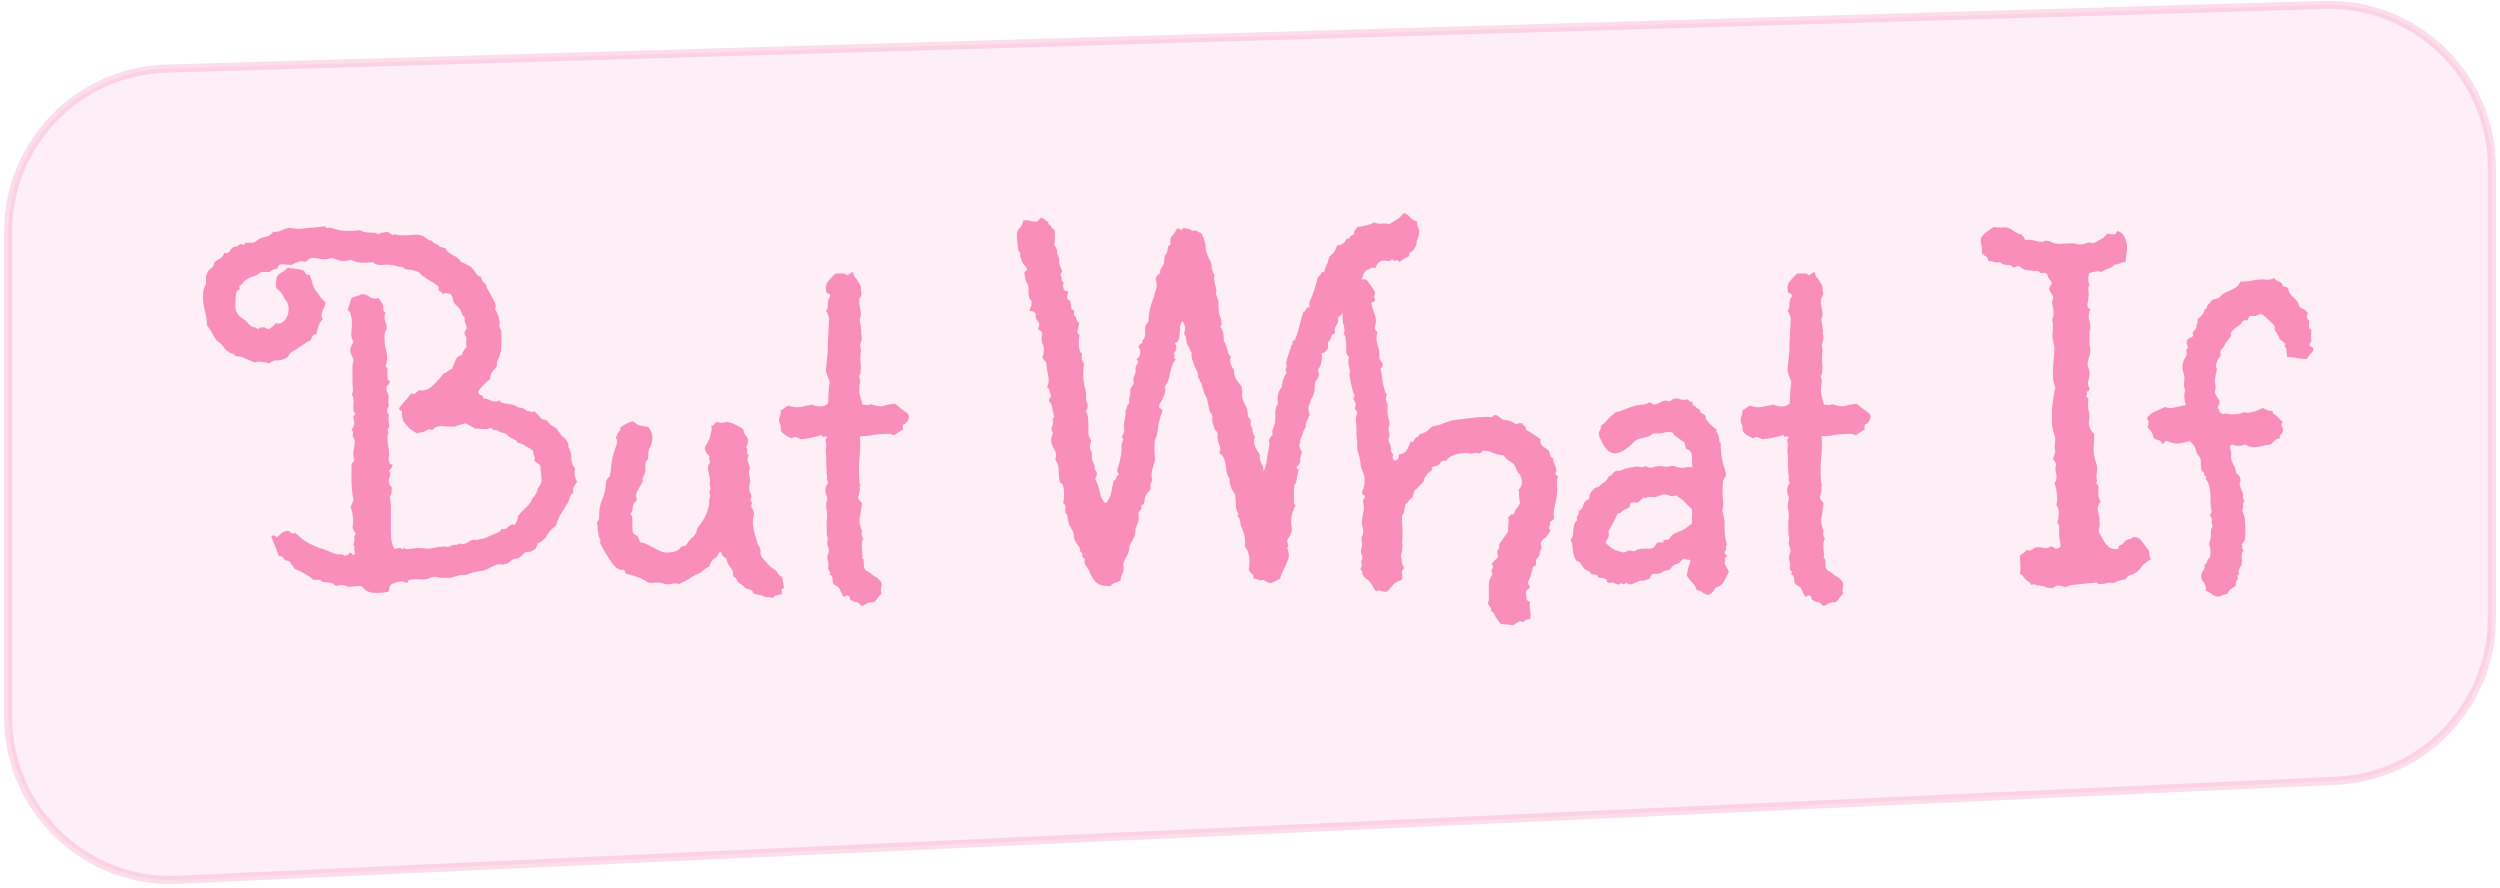 <svg width="307" height="109" viewBox="0 0 307 109" fill="none" xmlns="http://www.w3.org/2000/svg">
<path d="M285.41 0.608L20.41 8.427C9.599 8.746 1 17.603 1 28.419V88.061C1 99.467 10.523 108.563 21.917 108.04L286.917 95.876C297.595 95.386 306 86.586 306 75.897V20.599C306 9.322 296.682 0.275 285.41 0.608Z" fill="#F98EBB" fill-opacity="0.15" stroke="#F98EBB" stroke-opacity="0.3"/>
<path d="M70.87 59.175C70.674 59.411 70.536 59.627 70.458 59.824C70.379 59.981 70.359 60.217 70.399 60.531C70.202 60.61 70.065 60.767 69.986 61.003C69.947 61.199 69.888 61.396 69.809 61.592C69.731 61.75 69.632 61.907 69.514 62.064C69.436 62.182 69.357 62.319 69.278 62.477C68.925 62.988 68.689 63.4 68.571 63.715C68.453 63.99 68.355 64.265 68.276 64.54C67.687 64.973 67.254 65.484 66.979 66.073C66.822 66.152 66.684 66.27 66.567 66.427C66.449 66.545 66.291 66.623 66.095 66.663C66.016 66.781 65.957 66.918 65.918 67.075C65.879 67.193 65.82 67.311 65.741 67.429C65.348 67.665 65.093 67.783 64.975 67.783C64.857 67.743 64.739 67.743 64.621 67.783C64.424 67.861 64.267 67.979 64.149 68.137C64.031 68.294 63.894 68.412 63.737 68.49C63.619 68.569 63.481 68.608 63.324 68.608C63.167 68.608 63.029 68.647 62.911 68.726C62.518 69.08 62.243 69.257 62.086 69.257C61.968 69.217 61.87 69.257 61.791 69.375C61.477 69.257 61.182 69.257 60.907 69.375C60.71 69.453 60.494 69.552 60.258 69.669C60.062 69.787 59.865 69.886 59.669 69.964C59.433 70.043 59.177 70.102 58.902 70.141C58.666 70.18 58.431 70.22 58.195 70.259L57.487 70.495C57.33 70.573 57.173 70.613 57.016 70.613C56.858 70.573 56.681 70.573 56.485 70.613C55.895 70.809 55.463 70.927 55.188 70.966C54.952 70.966 54.716 70.966 54.48 70.966C54.284 70.966 54.068 70.947 53.832 70.907C53.635 70.829 53.419 70.809 53.183 70.849C53.066 70.849 52.948 70.888 52.83 70.966C52.751 71.006 52.653 71.045 52.535 71.084C52.22 71.163 51.886 71.183 51.533 71.143C51.179 71.104 50.825 71.124 50.471 71.202C50.275 71.163 50.157 71.222 50.118 71.379C50.118 71.536 50.019 71.595 49.823 71.556C49.626 71.399 49.332 71.359 48.938 71.438C48.585 71.517 48.31 71.615 48.113 71.733C47.956 71.851 47.858 71.988 47.818 72.146C47.818 72.342 47.779 72.519 47.7 72.676C47.072 72.794 46.462 72.833 45.873 72.794C45.322 72.794 44.831 72.519 44.399 71.969C44.006 71.969 43.632 71.988 43.279 72.028C42.964 72.106 42.611 72.047 42.218 71.851C42.139 71.851 42.001 71.851 41.805 71.851C41.648 71.851 41.53 71.89 41.451 71.969C41.333 71.969 41.215 71.929 41.097 71.851C41.019 71.772 40.92 71.694 40.803 71.615C40.567 71.536 40.292 71.497 39.977 71.497C39.663 71.497 39.447 71.399 39.329 71.202H38.503C37.796 70.613 37.01 70.161 36.145 69.846C36.066 69.65 35.968 69.493 35.85 69.375C35.732 69.257 35.634 69.1 35.555 68.903C35.241 68.903 35.005 68.805 34.848 68.608C34.73 68.372 34.514 68.254 34.199 68.254C34.003 67.626 33.826 67.154 33.669 66.84C33.551 66.525 33.433 66.211 33.315 65.896C33.394 65.778 33.512 65.739 33.669 65.778C33.826 65.818 33.924 65.896 33.964 66.014C34.16 65.857 34.337 65.7 34.494 65.543C34.691 65.346 34.946 65.228 35.261 65.189C35.457 65.189 35.614 65.267 35.732 65.425C35.889 65.543 36.066 65.543 36.263 65.425C36.892 66.014 37.344 66.388 37.619 66.545C37.894 66.702 38.169 66.84 38.444 66.957C38.719 67.075 38.995 67.193 39.27 67.311C39.584 67.39 39.938 67.508 40.331 67.665C40.96 67.979 41.392 68.117 41.628 68.078C41.903 68.038 42.139 68.097 42.335 68.254C42.453 68.215 42.571 68.176 42.689 68.137C42.807 68.097 42.886 68.019 42.925 67.901C43.121 67.901 43.239 67.96 43.279 68.078C43.318 68.195 43.416 68.176 43.574 68.019C43.495 67.547 43.475 67.272 43.514 67.193C43.593 67.075 43.554 67.016 43.397 67.016C43.514 66.584 43.554 66.27 43.514 66.073C43.475 65.877 43.534 65.7 43.691 65.543C43.613 65.425 43.534 65.307 43.456 65.189C43.416 65.071 43.357 64.953 43.279 64.835C43.357 64.442 43.377 64.01 43.338 63.538C43.298 63.066 43.2 62.634 43.043 62.241C43.121 62.123 43.18 62.005 43.22 61.887C43.259 61.73 43.318 61.592 43.397 61.474C43.279 60.767 43.2 60.059 43.161 59.352C43.161 58.605 43.161 57.878 43.161 57.171C43.161 56.974 43.2 56.856 43.279 56.817C43.397 56.738 43.475 56.62 43.514 56.463C43.357 56.07 43.338 55.618 43.456 55.107C43.574 54.596 43.593 54.184 43.514 53.869C43.318 53.673 43.259 53.476 43.338 53.279C43.416 53.083 43.357 52.945 43.161 52.867C43.2 52.71 43.259 52.592 43.338 52.513C43.416 52.395 43.475 52.258 43.514 52.1C43.514 51.904 43.475 51.668 43.397 51.393C43.357 51.118 43.456 50.941 43.691 50.862C43.534 50.744 43.436 50.587 43.397 50.391C43.397 50.155 43.397 49.919 43.397 49.683C43.436 49.447 43.436 49.212 43.397 48.976C43.397 48.74 43.318 48.563 43.161 48.445C43.318 48.249 43.377 48.013 43.338 47.738C43.298 47.423 43.279 47.128 43.279 46.853V44.967C43.279 44.849 43.298 44.731 43.338 44.613C43.377 44.495 43.397 44.377 43.397 44.259C43.357 44.023 43.298 43.846 43.22 43.729C43.141 43.571 43.082 43.434 43.043 43.316C43.004 43.159 43.004 42.982 43.043 42.785C43.082 42.589 43.2 42.333 43.397 42.019C43.397 41.901 43.357 41.803 43.279 41.724C43.2 41.606 43.161 41.469 43.161 41.311C43.121 41.154 43.121 40.938 43.161 40.663C43.2 40.348 43.22 40.034 43.22 39.72C43.22 39.366 43.18 39.032 43.102 38.717C43.062 38.403 42.925 38.187 42.689 38.069C42.886 37.519 43.043 37.027 43.161 36.595C43.279 36.516 43.495 36.438 43.809 36.359C43.927 36.32 44.045 36.28 44.163 36.241C44.281 36.163 44.399 36.123 44.517 36.123C44.831 36.123 45.126 36.241 45.401 36.477C45.716 36.673 46.089 36.713 46.521 36.595C46.6 36.752 46.678 36.89 46.757 37.008C46.836 37.086 46.914 37.204 46.993 37.361C47.072 37.558 47.091 37.754 47.052 37.951C47.052 38.108 47.15 38.265 47.347 38.422C47.19 38.776 47.17 39.11 47.288 39.425C47.445 39.739 47.504 40.073 47.465 40.427C47.425 40.545 47.366 40.663 47.288 40.781C47.248 40.859 47.229 40.977 47.229 41.135C47.19 41.763 47.248 42.392 47.406 43.021C47.602 43.65 47.583 44.298 47.347 44.967C47.504 45.085 47.583 45.222 47.583 45.379C47.583 45.537 47.583 45.714 47.583 45.91C47.583 46.106 47.583 46.283 47.583 46.441C47.622 46.598 47.72 46.735 47.877 46.853C47.838 47.05 47.759 47.187 47.642 47.266C47.524 47.345 47.465 47.482 47.465 47.679C47.425 47.797 47.445 47.934 47.524 48.091C47.602 48.209 47.661 48.327 47.7 48.445C47.74 48.681 47.74 48.917 47.7 49.153C47.661 49.349 47.681 49.565 47.759 49.801C47.524 50.312 47.465 50.607 47.583 50.685C47.7 50.764 47.759 50.882 47.759 51.039C47.72 51.118 47.7 51.255 47.7 51.452C47.74 51.648 47.759 51.845 47.759 52.041C47.799 52.199 47.799 52.336 47.759 52.454C47.759 52.572 47.7 52.631 47.583 52.631C47.7 53.103 47.72 53.358 47.642 53.397C47.602 53.437 47.583 53.555 47.583 53.751C47.583 54.066 47.602 54.36 47.642 54.636C47.72 54.911 47.759 55.186 47.759 55.461C47.799 55.657 47.799 55.854 47.759 56.05C47.72 56.208 47.72 56.385 47.759 56.581C47.799 56.738 47.838 56.856 47.877 56.935C47.917 57.013 48.035 57.053 48.231 57.053C48.192 57.289 48.035 57.544 47.759 57.819C47.956 57.937 47.995 58.153 47.877 58.468C47.759 58.743 47.72 58.979 47.759 59.175C47.799 59.411 47.838 59.549 47.877 59.588C47.956 59.627 48.035 59.725 48.113 59.883C48.113 60.354 48.074 60.649 47.995 60.767C47.956 60.846 47.917 60.924 47.877 61.003C47.995 61.75 48.035 62.398 47.995 62.948C47.995 63.499 47.995 64.069 47.995 64.658C47.995 65.208 48.015 65.739 48.054 66.25C48.133 66.761 48.27 67.154 48.467 67.429C48.938 67.272 49.214 67.252 49.292 67.37C49.41 67.488 49.508 67.449 49.587 67.252C49.784 67.409 49.96 67.468 50.118 67.429C50.314 67.39 50.511 67.37 50.707 67.37C51.061 67.291 51.395 67.272 51.709 67.311C52.063 67.35 52.417 67.37 52.771 67.37C53.007 67.331 53.242 67.291 53.478 67.252C53.714 67.174 53.969 67.134 54.245 67.134C54.402 67.095 54.539 67.095 54.657 67.134C54.815 67.174 54.972 67.174 55.129 67.134C55.522 66.938 55.758 66.859 55.836 66.898C55.954 66.938 56.053 66.938 56.131 66.898C56.406 66.741 56.583 66.702 56.662 66.781C56.74 66.82 56.839 66.82 56.957 66.781C57.153 66.741 57.31 66.682 57.428 66.604C57.586 66.486 57.762 66.388 57.959 66.309C58.155 66.27 58.332 66.27 58.489 66.309C58.647 66.309 58.804 66.27 58.961 66.191C59.079 66.191 59.276 66.152 59.551 66.073C59.826 65.955 60.101 65.837 60.376 65.719C60.691 65.601 60.966 65.484 61.202 65.366C61.437 65.208 61.555 65.071 61.555 64.953C61.791 64.992 61.968 64.992 62.086 64.953C62.204 64.874 62.302 64.796 62.381 64.717C62.498 64.599 62.616 64.521 62.734 64.481C62.852 64.403 63.029 64.383 63.265 64.422C63.343 64.226 63.422 64.049 63.501 63.892C63.579 63.734 63.619 63.558 63.619 63.361C63.855 63.047 64.13 62.752 64.444 62.477C64.758 62.202 65.014 61.907 65.21 61.592C65.328 61.278 65.407 61.121 65.446 61.121C65.486 61.121 65.525 61.081 65.564 61.003C65.839 60.61 65.977 60.354 65.977 60.236C65.977 60.118 66.016 60.001 66.095 59.883C66.37 59.529 66.507 59.234 66.507 58.998C66.507 58.763 66.488 58.527 66.449 58.291C66.449 58.055 66.429 57.839 66.39 57.642C66.39 57.407 66.37 57.249 66.331 57.171C66.252 57.053 66.134 56.955 65.977 56.876C65.859 56.797 65.741 56.699 65.623 56.581C65.702 56.267 65.682 56.05 65.564 55.933C65.486 55.815 65.446 55.618 65.446 55.343C65.132 55.107 64.817 54.911 64.503 54.753C64.228 54.557 63.894 54.419 63.501 54.341C63.462 54.144 63.343 54.026 63.147 53.987C62.99 53.908 62.852 53.83 62.734 53.751C62.577 53.673 62.459 53.594 62.381 53.515C62.302 53.397 62.184 53.299 62.027 53.221C61.555 53.103 61.3 53.024 61.26 52.985C61.26 52.945 61.221 52.906 61.142 52.867C60.985 52.788 60.828 52.769 60.671 52.808C60.553 52.808 60.435 52.71 60.317 52.513C60.081 52.67 59.767 52.729 59.374 52.69C58.981 52.651 58.627 52.631 58.313 52.631C58.234 52.552 58.038 52.434 57.723 52.277C57.448 52.12 57.271 52.022 57.192 51.983C56.681 52.1 56.328 52.199 56.131 52.277C55.974 52.356 55.797 52.395 55.601 52.395C55.247 52.395 54.815 52.376 54.304 52.336C53.793 52.297 53.419 52.434 53.183 52.749C53.105 52.788 53.007 52.788 52.889 52.749C52.771 52.71 52.653 52.71 52.535 52.749C52.142 52.985 51.867 53.103 51.709 53.103C51.552 53.103 51.375 53.142 51.179 53.221L50.294 52.631C50.019 52.317 49.784 52.041 49.587 51.806C49.43 51.531 49.351 51.177 49.351 50.744C49.391 50.509 49.332 50.391 49.174 50.391C49.017 50.351 48.978 50.233 49.056 50.037C49.292 49.762 49.528 49.487 49.764 49.212C50 48.936 50.236 48.642 50.471 48.327C50.786 48.406 50.982 48.386 51.061 48.268C51.179 48.111 51.336 47.993 51.533 47.914C52.083 48.032 52.633 47.836 53.183 47.325C53.734 46.775 54.166 46.283 54.48 45.851C54.677 45.812 54.834 45.733 54.952 45.615C55.109 45.458 55.286 45.36 55.483 45.32C55.64 45.006 55.778 44.672 55.895 44.318C56.013 43.925 56.288 43.689 56.721 43.611C56.76 43.296 56.957 42.962 57.31 42.608C57.232 42.373 57.212 42.117 57.251 41.842C57.33 41.528 57.271 41.292 57.075 41.135C57.035 40.938 57.035 40.8 57.075 40.722C57.153 40.604 57.232 40.466 57.31 40.309C57.31 40.073 57.251 39.857 57.133 39.661C57.055 39.464 57.035 39.228 57.075 38.953C56.878 38.835 56.76 38.678 56.721 38.481C56.681 38.285 56.603 38.108 56.485 37.951C56.367 37.794 56.23 37.656 56.072 37.538C55.954 37.42 55.836 37.283 55.718 37.126C55.679 36.968 55.64 36.811 55.601 36.654C55.561 36.457 55.483 36.28 55.365 36.123C55.168 36.045 54.991 36.005 54.834 36.005C54.716 35.966 54.559 36.005 54.362 36.123C54.284 35.927 54.166 35.809 54.009 35.77C53.852 35.73 53.812 35.553 53.891 35.239C53.498 34.885 53.066 34.59 52.594 34.355C52.161 34.119 51.768 33.804 51.415 33.411C50.943 33.215 50.57 33.116 50.294 33.116C50.059 33.116 49.862 33.077 49.705 32.998C49.469 32.802 49.312 32.723 49.233 32.763C49.194 32.763 49.135 32.763 49.056 32.763C48.231 32.527 47.563 32.448 47.052 32.527C46.541 32.605 46.109 32.488 45.755 32.173C45.087 32.291 44.438 32.291 43.809 32.173C43.691 32.134 43.574 32.094 43.456 32.055C43.377 32.016 43.279 31.977 43.161 31.937C42.964 31.937 42.787 31.957 42.63 31.996C42.473 32.036 42.316 32.055 42.158 32.055C41.923 32.055 41.687 32.016 41.451 31.937C41.215 31.819 40.999 31.741 40.803 31.701C40.685 31.701 40.567 31.721 40.449 31.76C40.331 31.8 40.213 31.819 40.095 31.819C39.781 31.859 39.447 31.839 39.093 31.76C38.778 31.682 38.464 31.662 38.15 31.701C38.032 31.741 37.914 31.819 37.796 31.937C37.717 32.016 37.619 32.094 37.501 32.173C37.187 32.055 36.892 32.055 36.617 32.173C36.342 32.252 36.066 32.37 35.791 32.527C35.595 32.527 35.261 32.507 34.789 32.468C34.357 32.389 34.121 32.566 34.081 32.998C33.767 32.998 33.433 33.136 33.079 33.411H32.077C31.763 33.647 31.428 33.824 31.075 33.942C30.76 34.06 30.446 34.217 30.131 34.413C29.974 34.531 29.856 34.669 29.778 34.826C29.699 34.944 29.561 35.042 29.365 35.121C29.483 35.396 29.483 35.553 29.365 35.593C29.247 35.593 29.129 35.691 29.011 35.887C28.933 36.438 28.893 37.008 28.893 37.597C28.893 38.187 29.169 38.678 29.719 39.071C30.112 39.307 30.348 39.503 30.426 39.661C30.505 39.779 30.603 39.877 30.721 39.955C30.839 40.073 30.996 40.152 31.193 40.191C31.389 40.191 31.527 40.27 31.605 40.427C31.92 40.23 32.156 40.152 32.313 40.191C32.47 40.191 32.686 40.27 32.961 40.427C33.315 40.27 33.63 40.014 33.905 39.661C34.141 39.779 34.376 39.759 34.612 39.602C34.887 39.444 35.084 39.228 35.202 38.953C35.359 38.678 35.438 38.364 35.438 38.01C35.477 37.617 35.379 37.263 35.143 36.949C35.025 36.791 34.946 36.693 34.907 36.654C34.907 36.614 34.868 36.516 34.789 36.359C34.593 36.005 34.376 35.75 34.141 35.593C33.905 35.435 33.826 35.082 33.905 34.531C33.905 34.099 34.062 33.785 34.376 33.588C34.73 33.392 35.044 33.156 35.32 32.881C35.634 32.92 35.949 32.959 36.263 32.998C36.617 33.038 36.911 33.097 37.147 33.175C37.344 33.254 37.462 33.372 37.501 33.529C37.54 33.686 37.717 33.765 38.032 33.765C38.228 34.276 38.346 34.649 38.385 34.885C38.464 35.082 38.542 35.278 38.621 35.475C38.936 35.868 39.171 36.202 39.329 36.477C39.525 36.713 39.741 36.929 39.977 37.126C39.938 37.44 39.82 37.794 39.623 38.187C39.427 38.54 39.427 38.874 39.623 39.189C39.388 39.425 39.211 39.72 39.093 40.073C39.014 40.388 38.936 40.702 38.857 41.017C38.621 41.017 38.464 41.095 38.385 41.252C38.307 41.41 38.228 41.587 38.15 41.783C37.757 41.98 37.363 42.215 36.97 42.49C36.577 42.766 36.184 43.021 35.791 43.257C35.634 43.336 35.516 43.473 35.438 43.67C35.359 43.827 35.221 43.945 35.025 44.023C34.71 44.181 34.376 44.259 34.023 44.259C33.708 44.22 33.394 44.338 33.079 44.613C32.765 44.534 32.45 44.475 32.136 44.436C31.861 44.397 31.566 44.416 31.252 44.495C30.819 44.338 30.446 44.181 30.131 44.023C29.817 43.827 29.404 43.729 28.893 43.729C28.815 43.532 28.697 43.434 28.54 43.434C28.382 43.395 28.245 43.336 28.127 43.257C27.812 43.06 27.577 42.825 27.419 42.55C27.223 42.274 26.967 42.058 26.653 41.901C26.299 41.351 26.063 40.958 25.945 40.722C25.788 40.447 25.611 40.191 25.415 39.955C25.415 39.562 25.376 39.15 25.297 38.717C25.179 38.285 25.081 37.853 25.002 37.42C24.924 36.949 24.904 36.497 24.943 36.064C24.943 35.632 25.061 35.239 25.297 34.885C25.297 34.728 25.297 34.512 25.297 34.237C25.258 33.962 25.297 33.765 25.415 33.647C25.494 33.333 25.651 33.116 25.887 32.998C26.122 32.841 26.26 32.605 26.299 32.291C26.496 32.055 26.732 31.878 27.007 31.76C27.282 31.603 27.459 31.367 27.537 31.053C27.812 31.132 28.029 31.073 28.186 30.876C28.304 30.64 28.461 30.463 28.657 30.346C28.854 30.267 28.972 30.247 29.011 30.287C29.051 30.326 29.169 30.247 29.365 30.051C29.522 29.972 29.66 29.972 29.778 30.051C29.935 30.09 30.053 30.011 30.131 29.815C30.328 29.815 30.564 29.815 30.839 29.815C31.114 29.815 31.33 29.736 31.487 29.579C31.802 29.304 32.156 29.147 32.549 29.107C32.981 29.029 33.315 28.813 33.551 28.459C33.944 28.498 34.278 28.439 34.553 28.282C34.868 28.125 35.202 28.026 35.555 27.987C35.949 28.066 36.342 28.105 36.734 28.105C37.128 28.066 37.54 28.026 37.973 27.987C38.444 27.948 38.877 27.909 39.27 27.869C39.663 27.83 39.898 27.791 39.977 27.751C39.938 27.948 40.017 28.026 40.213 27.987C40.41 27.948 40.567 27.948 40.685 27.987C41.392 28.223 41.942 28.341 42.335 28.341C42.728 28.341 43.121 28.341 43.514 28.341C43.986 28.262 44.261 28.262 44.34 28.341C44.419 28.38 44.517 28.42 44.635 28.459C44.949 28.538 45.283 28.577 45.637 28.577C45.991 28.538 46.285 28.616 46.521 28.813C46.6 28.655 46.737 28.577 46.934 28.577C47.13 28.577 47.307 28.538 47.465 28.459C47.661 28.498 47.917 28.636 48.231 28.872C48.388 28.754 48.526 28.734 48.644 28.813C48.801 28.852 48.958 28.872 49.115 28.872C49.548 28.911 49.96 28.911 50.353 28.872C50.786 28.793 51.218 28.793 51.651 28.872C51.926 28.95 52.161 29.088 52.358 29.284C52.594 29.442 52.81 29.54 53.007 29.579C53.242 29.815 53.439 29.952 53.596 29.992C53.793 30.031 53.93 30.149 54.009 30.346C54.166 30.306 54.284 30.326 54.362 30.404C54.441 30.444 54.539 30.463 54.657 30.463C54.775 30.66 54.913 30.837 55.07 30.994C55.267 31.112 55.463 31.23 55.66 31.348C55.856 31.426 56.033 31.544 56.19 31.701C56.387 31.819 56.524 31.977 56.603 32.173C56.681 32.173 56.898 32.271 57.251 32.468C57.605 32.625 57.802 32.723 57.841 32.763C58.234 33.234 58.47 33.549 58.548 33.706C58.627 33.824 58.804 33.922 59.079 34.001C59.118 34.315 59.236 34.551 59.433 34.708C59.629 34.826 59.747 35.042 59.786 35.357C60.062 35.828 60.337 36.32 60.612 36.831C60.887 37.302 60.946 37.676 60.789 37.951C60.985 38.265 61.123 38.56 61.202 38.835C61.28 39.071 61.339 39.386 61.378 39.779C61.3 39.857 61.3 40.014 61.378 40.25C61.496 40.447 61.555 40.584 61.555 40.663C61.594 41.213 61.594 41.744 61.555 42.255C61.555 42.451 61.555 42.648 61.555 42.844C61.555 43.002 61.516 43.178 61.437 43.375C61.398 43.65 61.3 43.906 61.142 44.141C61.025 44.377 60.985 44.652 61.025 44.967C60.789 45.242 60.592 45.478 60.435 45.674C60.278 45.871 60.199 46.166 60.199 46.559C60.042 46.637 59.767 46.873 59.374 47.266C58.981 47.659 58.765 47.954 58.725 48.15C58.725 48.347 58.824 48.465 59.02 48.504C59.256 48.543 59.354 48.681 59.315 48.917C59.669 48.917 60.003 49.015 60.317 49.212C60.632 49.369 60.985 49.349 61.378 49.153C61.418 49.31 61.496 49.408 61.614 49.447C61.771 49.487 61.948 49.526 62.145 49.565C62.381 49.565 62.616 49.605 62.852 49.683C63.127 49.722 63.383 49.84 63.619 50.037C64.09 50.037 64.464 50.194 64.739 50.509C64.935 50.469 65.093 50.489 65.21 50.568C65.328 50.607 65.466 50.587 65.623 50.509C66.016 50.862 66.232 51.078 66.272 51.157C66.311 51.236 66.37 51.314 66.449 51.393C66.527 51.471 66.626 51.511 66.743 51.511C66.901 51.511 67.019 51.55 67.097 51.629C67.215 51.707 67.313 51.806 67.392 51.923C67.471 52.041 67.569 52.14 67.687 52.218C67.805 52.297 67.942 52.376 68.099 52.454C68.257 52.533 68.374 52.631 68.453 52.749C68.728 53.221 68.944 53.515 69.102 53.633C69.259 53.712 69.396 53.83 69.514 53.987C69.75 54.38 69.848 54.616 69.809 54.694C69.77 54.773 69.77 54.852 69.809 54.93C70.084 55.402 70.202 55.874 70.163 56.345C70.163 56.817 70.32 57.21 70.635 57.524C70.556 57.76 70.536 58.055 70.576 58.409C70.654 58.723 70.752 58.979 70.87 59.175ZM96.281 72.204C96.084 72.244 95.986 72.342 95.986 72.499C96.025 72.696 96.025 72.853 95.986 72.971C95.789 73.01 95.593 73.05 95.396 73.089C95.2 73.128 95.042 73.246 94.924 73.443C94.728 73.364 94.512 73.325 94.276 73.325C94.04 73.364 93.844 73.305 93.686 73.148L92.802 72.971C92.606 72.932 92.488 72.853 92.448 72.735C92.448 72.617 92.37 72.519 92.213 72.44C91.741 72.323 91.485 72.224 91.446 72.146C91.446 72.106 91.407 72.047 91.328 71.969C90.856 71.694 90.581 71.458 90.503 71.261C90.424 71.025 90.267 70.868 90.031 70.79C90.07 70.318 89.953 69.945 89.677 69.669C89.442 69.394 89.284 69.041 89.206 68.608C89.088 68.49 88.95 68.392 88.793 68.313C88.675 68.195 88.616 68.038 88.616 67.842C88.42 67.763 88.282 67.822 88.204 68.019C88.125 68.215 88.046 68.353 87.968 68.431C87.732 68.549 87.516 68.746 87.319 69.021C87.162 69.296 87.103 69.473 87.142 69.552C86.828 69.669 86.553 69.846 86.317 70.082C86.081 70.318 85.806 70.475 85.492 70.554C84.902 70.907 84.47 71.163 84.195 71.32C83.919 71.438 83.644 71.576 83.369 71.733C83.094 71.615 82.838 71.595 82.603 71.674C82.367 71.752 82.092 71.772 81.777 71.733C81.109 71.536 80.618 71.477 80.303 71.556C80.028 71.635 79.733 71.595 79.419 71.438C78.947 71.124 78.495 70.907 78.063 70.79C77.631 70.632 77.297 70.534 77.061 70.495C76.864 70.456 76.766 70.377 76.766 70.259C76.766 70.141 76.707 70.043 76.589 69.964C76.314 70.004 76.078 69.964 75.882 69.846C75.685 69.728 75.469 69.532 75.233 69.257C75.037 68.982 74.84 68.687 74.644 68.372C74.447 68.058 74.27 67.763 74.113 67.488C73.956 67.174 73.818 66.918 73.7 66.722C73.74 66.407 73.74 66.23 73.7 66.191C73.661 66.152 73.622 66.093 73.582 66.014C73.504 65.7 73.445 65.385 73.405 65.071C73.405 64.756 73.366 64.442 73.287 64.127C73.523 63.97 73.622 63.695 73.582 63.302C73.582 62.909 73.602 62.595 73.641 62.359C73.72 62.005 73.818 61.671 73.936 61.357C74.093 61.003 74.211 60.649 74.29 60.295C74.368 59.981 74.408 59.666 74.408 59.352C74.408 58.998 74.565 58.723 74.879 58.527C74.958 58.094 75.017 57.662 75.056 57.23C75.096 56.758 75.174 56.306 75.292 55.874C75.371 55.559 75.489 55.205 75.646 54.812C75.842 54.38 75.823 54.007 75.587 53.692C75.705 53.614 75.764 53.515 75.764 53.397C75.803 53.279 75.862 53.181 75.941 53.103C76.137 52.867 76.216 52.729 76.176 52.69C76.137 52.611 76.157 52.533 76.235 52.454C76.589 52.218 76.845 52.061 77.002 51.983C77.198 51.865 77.434 51.786 77.709 51.747C77.827 51.786 77.945 51.865 78.063 51.983C78.22 52.1 78.338 52.179 78.417 52.218C78.888 52.297 79.301 52.376 79.655 52.454L80.009 53.103C80.126 53.417 80.146 53.771 80.067 54.164C80.028 54.518 79.91 54.832 79.714 55.107C79.635 55.343 79.596 55.638 79.596 55.992C79.635 56.345 79.537 56.561 79.301 56.64C79.262 57.033 79.242 57.347 79.242 57.583C79.281 57.78 79.262 57.957 79.183 58.114C79.144 58.232 79.065 58.409 78.947 58.645C78.869 58.841 78.869 58.998 78.947 59.116C78.594 59.706 78.338 60.158 78.181 60.472C78.063 60.787 78.083 61.101 78.24 61.416C77.925 61.612 77.749 61.887 77.709 62.241C77.709 62.595 77.611 62.889 77.415 63.125C77.572 63.282 77.65 63.499 77.65 63.774C77.65 64.049 77.65 64.324 77.65 64.599C77.65 64.874 77.67 65.13 77.709 65.366C77.788 65.601 77.984 65.739 78.299 65.778C78.377 66.093 78.495 66.368 78.653 66.604C79.006 66.643 79.301 66.741 79.537 66.898C79.812 67.016 80.087 67.154 80.362 67.311C80.637 67.468 80.913 67.606 81.188 67.724C81.463 67.842 81.817 67.881 82.249 67.842C82.445 67.802 82.642 67.763 82.838 67.724C83.074 67.645 83.271 67.547 83.428 67.429C83.546 67.193 83.703 67.075 83.9 67.075C84.096 67.075 84.234 66.997 84.312 66.84C84.588 66.407 84.863 66.093 85.138 65.896C85.413 65.66 85.57 65.326 85.609 64.894C86.081 64.304 86.415 63.793 86.612 63.361C86.847 62.889 87.005 62.398 87.083 61.887C87.083 61.416 87.103 61.18 87.142 61.18C87.182 61.14 87.201 61.081 87.201 61.003C87.123 60.531 87.103 60.276 87.142 60.236C87.221 60.158 87.26 60.079 87.26 60.001C87.142 59.568 87.103 59.313 87.142 59.234C87.182 59.116 87.201 59.018 87.201 58.939C87.162 58.625 87.103 58.33 87.024 58.055C86.946 57.78 86.926 57.485 86.965 57.171C87.201 56.895 87.26 56.699 87.142 56.581C87.064 56.424 87.064 56.247 87.142 56.05C86.906 55.815 86.749 55.618 86.671 55.461C86.592 55.304 86.553 55.147 86.553 54.989C86.592 54.832 86.671 54.675 86.788 54.518C86.906 54.321 87.024 54.085 87.142 53.81C87.26 53.339 87.339 53.004 87.378 52.808C87.417 52.611 87.398 52.415 87.319 52.218C87.516 52.297 87.634 52.277 87.673 52.159C87.751 52.002 87.85 51.904 87.968 51.865C88.046 51.825 88.144 51.825 88.263 51.865C88.42 51.904 88.538 51.923 88.616 51.923C88.773 51.923 88.891 51.904 88.97 51.865C89.049 51.825 89.166 51.806 89.324 51.806C89.677 51.884 90.011 52.002 90.326 52.159C90.64 52.317 90.955 52.493 91.269 52.69C91.308 52.965 91.387 53.201 91.505 53.397C91.662 53.555 91.78 53.751 91.859 53.987C91.859 54.105 91.839 54.262 91.8 54.459C91.8 54.655 91.741 54.793 91.623 54.871C91.741 54.989 91.78 55.166 91.741 55.402C91.702 55.638 91.78 55.795 91.977 55.874C91.78 56.109 91.741 56.404 91.859 56.758C91.977 57.112 92.055 57.347 92.095 57.465C91.977 57.858 91.937 58.134 91.977 58.291C92.055 58.448 92.095 58.625 92.095 58.821C92.134 59.057 92.114 59.293 92.036 59.529C91.996 59.765 91.996 59.981 92.036 60.177C92.036 60.335 92.075 60.472 92.154 60.59C92.232 60.669 92.272 60.787 92.272 60.944C92.272 61.062 92.232 61.199 92.154 61.357C92.114 61.514 92.193 61.632 92.389 61.71C92.232 61.985 92.213 62.202 92.331 62.359C92.448 62.516 92.527 62.693 92.566 62.889C92.606 63.125 92.586 63.361 92.507 63.597C92.468 63.833 92.448 64.049 92.448 64.245C92.488 64.717 92.566 65.169 92.684 65.601C92.841 65.995 92.959 66.407 93.038 66.84C93.313 67.154 93.431 67.488 93.392 67.842C93.352 68.156 93.529 68.49 93.922 68.844C94.079 68.962 94.237 69.139 94.394 69.375C94.59 69.611 94.787 69.768 94.984 69.846C95.298 70.043 95.475 70.22 95.514 70.377C95.553 70.534 95.73 70.691 96.045 70.849L96.281 72.204ZM111.491 51.629C111.334 51.904 111.177 52.061 111.02 52.1C110.862 52.14 110.823 52.356 110.902 52.749C110.705 52.828 110.509 52.945 110.312 53.103C110.116 53.221 109.939 53.339 109.782 53.456C109.585 53.339 109.31 53.279 108.956 53.279C108.602 53.279 108.209 53.299 107.777 53.339C107.384 53.378 106.991 53.437 106.598 53.515C106.205 53.555 105.871 53.574 105.596 53.574C105.674 54.478 105.655 55.402 105.537 56.345C105.458 57.289 105.458 58.212 105.537 59.116C105.537 59.234 105.556 59.352 105.596 59.47C105.674 59.588 105.655 59.686 105.537 59.765C105.615 59.961 105.615 60.197 105.537 60.472C105.497 60.708 105.438 60.924 105.36 61.121C105.478 61.357 105.635 61.573 105.831 61.769C105.831 61.966 105.792 62.3 105.714 62.772C105.674 63.243 105.615 63.538 105.537 63.656C105.537 63.813 105.556 64.069 105.596 64.422C105.674 64.776 105.753 64.992 105.831 65.071C105.792 65.464 105.792 65.719 105.831 65.837C105.871 65.916 105.93 66.014 106.008 66.132C105.89 66.329 105.831 66.545 105.831 66.781C105.831 66.977 105.831 67.193 105.831 67.429C105.871 67.626 105.89 67.822 105.89 68.019C105.93 68.215 105.91 68.372 105.831 68.49C106.028 68.569 106.107 68.824 106.067 69.257C106.067 69.65 106.166 69.925 106.362 70.082C106.598 70.161 106.814 70.298 107.011 70.495C107.246 70.691 107.463 70.829 107.659 70.907C107.974 71.183 108.15 71.379 108.19 71.497C108.268 71.615 108.288 71.733 108.249 71.851C108.249 71.969 108.229 72.106 108.19 72.263C108.15 72.421 108.17 72.637 108.249 72.912C108.052 73.069 107.895 73.246 107.777 73.443C107.659 73.639 107.502 73.816 107.305 73.973C106.873 73.934 106.559 73.993 106.362 74.15C106.166 74.307 105.969 74.386 105.773 74.386C105.497 74.072 105.281 73.914 105.124 73.914C105.006 73.954 104.869 73.914 104.711 73.796C104.475 73.718 104.358 73.62 104.358 73.502C104.397 73.384 104.358 73.285 104.24 73.207C104.082 73.089 103.965 73.069 103.886 73.148C103.807 73.266 103.709 73.305 103.591 73.266C103.434 73.03 103.296 72.775 103.178 72.499C103.1 72.224 102.923 72.028 102.648 71.91C102.451 71.831 102.333 71.713 102.294 71.556C102.255 71.438 102.235 71.32 102.235 71.202C102.235 71.045 102.215 70.907 102.176 70.79C102.137 70.672 102.019 70.593 101.822 70.554C101.98 70.397 101.999 70.259 101.881 70.141C101.763 70.023 101.705 69.925 101.705 69.846C101.744 69.296 101.724 68.962 101.646 68.844C101.606 68.687 101.587 68.53 101.587 68.372C101.626 68.176 101.665 68.038 101.705 67.96C101.783 67.842 101.803 67.665 101.763 67.429C101.606 66.957 101.547 66.663 101.587 66.545C101.626 66.388 101.646 66.23 101.646 66.073C101.606 65.916 101.567 65.778 101.528 65.66C101.528 65.543 101.528 65.405 101.528 65.248C101.488 64.776 101.488 64.304 101.528 63.833C101.606 63.361 101.587 62.889 101.469 62.418C101.429 62.143 101.449 61.848 101.528 61.533C101.646 61.219 101.606 60.944 101.41 60.708C101.331 60.158 101.37 59.784 101.528 59.588C101.724 59.352 101.724 59.136 101.528 58.939C101.606 58.743 101.606 58.527 101.528 58.291C101.488 58.055 101.488 57.839 101.528 57.642C101.528 57.642 101.508 57.524 101.469 57.289C101.469 57.013 101.469 56.719 101.469 56.404C101.469 56.09 101.449 55.815 101.41 55.579C101.41 55.304 101.41 55.166 101.41 55.166C101.488 54.734 101.488 54.439 101.41 54.282C101.331 54.085 101.39 53.889 101.587 53.692C101.469 53.574 101.331 53.555 101.174 53.633C101.056 53.673 100.958 53.594 100.879 53.397C100.643 53.515 100.231 53.633 99.641 53.751C99.052 53.869 98.619 53.928 98.344 53.928C97.833 53.692 97.538 53.614 97.46 53.692C97.381 53.771 97.302 53.81 97.224 53.81C97.027 53.771 96.772 53.653 96.457 53.456C96.182 53.26 96.005 53.083 95.927 52.926C95.888 52.454 95.848 52.179 95.809 52.1C95.77 52.022 95.73 51.943 95.691 51.865C95.652 51.629 95.671 51.393 95.75 51.157C95.868 50.921 95.907 50.666 95.868 50.391C96.064 50.312 96.222 50.214 96.34 50.096C96.457 49.978 96.615 49.88 96.811 49.801C97.322 49.998 97.813 50.057 98.285 49.978C98.796 49.86 99.287 49.762 99.759 49.683C99.995 49.84 100.329 49.919 100.761 49.919C101.194 49.88 101.508 49.742 101.705 49.506C101.705 48.642 101.763 47.757 101.881 46.853C101.685 46.382 101.528 45.949 101.41 45.556L101.646 43.08C101.646 42.412 101.665 41.744 101.705 41.076C101.744 40.368 101.783 39.68 101.822 39.012C101.744 38.894 101.685 38.757 101.646 38.599C101.606 38.403 101.528 38.265 101.41 38.187C101.606 37.99 101.685 37.715 101.646 37.361C101.646 36.968 101.744 36.654 101.94 36.418C101.98 36.221 101.921 36.104 101.763 36.064C101.606 36.025 101.508 35.946 101.469 35.828C101.351 35.278 101.429 34.846 101.705 34.531C101.98 34.217 102.274 33.903 102.589 33.588C102.825 33.588 103.08 33.588 103.355 33.588C103.63 33.549 103.866 33.627 104.063 33.824C104.141 33.745 104.22 33.686 104.299 33.647C104.417 33.568 104.534 33.49 104.652 33.411C104.731 33.411 104.79 33.51 104.829 33.706C104.869 33.903 104.947 34.04 105.065 34.119C105.144 34.197 105.262 34.374 105.419 34.649C105.576 34.885 105.674 35.062 105.714 35.18C105.714 35.573 105.733 35.809 105.773 35.887C105.812 35.966 105.812 36.045 105.773 36.123C105.773 36.241 105.733 36.359 105.655 36.477C105.576 36.556 105.537 36.654 105.537 36.772C105.497 37.086 105.517 37.401 105.596 37.715C105.674 37.99 105.714 38.285 105.714 38.599C105.714 38.796 105.674 38.973 105.596 39.13C105.556 39.248 105.576 39.444 105.655 39.72C105.733 40.27 105.773 40.604 105.773 40.722C105.733 40.84 105.733 40.958 105.773 41.076C105.812 41.194 105.831 41.311 105.831 41.429C105.831 41.665 105.792 41.862 105.714 42.019C105.635 42.137 105.615 42.353 105.655 42.667C105.733 42.982 105.753 43.178 105.714 43.257C105.674 43.296 105.655 43.473 105.655 43.788C105.655 43.906 105.655 44.082 105.655 44.318C105.694 44.554 105.714 44.809 105.714 45.085C105.714 45.36 105.694 45.596 105.655 45.792C105.655 45.989 105.596 46.106 105.478 46.146C105.635 46.657 105.674 46.971 105.596 47.089C105.556 47.207 105.537 47.345 105.537 47.502C105.497 47.855 105.517 48.209 105.596 48.563C105.714 48.917 105.812 49.29 105.89 49.683C106.087 49.683 106.264 49.703 106.421 49.742C106.578 49.782 106.735 49.742 106.893 49.624C107.561 49.86 108.072 49.939 108.426 49.86C108.779 49.742 109.271 49.644 109.899 49.565C110.41 49.998 110.862 50.351 111.255 50.627C111.649 50.862 111.727 51.196 111.491 51.629ZM174.28 28.459C174.28 28.773 174.221 29.048 174.103 29.284C173.985 29.52 173.926 29.795 173.926 30.11C173.69 30.581 173.474 30.856 173.278 30.935C173.081 31.014 173.002 31.191 173.042 31.466C172.649 31.623 172.256 31.859 171.863 32.173C171.745 31.977 171.588 31.918 171.391 31.996C171.194 32.075 171.057 32.016 170.978 31.819C170.821 32.016 170.605 32.094 170.33 32.055C170.055 31.977 169.819 31.977 169.622 32.055C169.386 32.134 169.229 32.252 169.151 32.409C169.072 32.566 168.974 32.743 168.856 32.94C168.659 32.822 168.482 32.822 168.325 32.94C168.168 33.057 167.991 33.136 167.795 33.175C167.598 33.372 167.461 33.588 167.382 33.824C167.343 34.02 167.225 34.217 167.028 34.413C167.028 34.61 166.969 34.728 166.851 34.767C166.733 34.767 166.635 34.806 166.557 34.885C166.596 35.16 166.498 35.396 166.262 35.593C166.026 35.75 165.987 35.927 166.144 36.123C165.829 36.634 165.476 37.047 165.083 37.361C165.043 37.676 164.984 37.99 164.906 38.305C164.827 38.58 164.631 38.796 164.316 38.953C164.356 39.386 164.277 39.739 164.08 40.014C163.884 40.289 163.845 40.584 163.963 40.899C163.687 40.977 163.511 41.154 163.432 41.429C163.393 41.665 163.275 41.862 163.078 42.019V42.785C162.96 42.943 162.842 43.08 162.724 43.198C162.607 43.316 162.449 43.375 162.253 43.375C162.371 43.689 162.371 44.063 162.253 44.495C162.174 44.888 162.037 45.183 161.84 45.379C161.84 45.537 161.86 45.654 161.899 45.733C161.978 45.772 161.997 45.89 161.958 46.087C161.919 46.283 161.84 46.46 161.722 46.617C161.604 46.735 161.526 46.853 161.486 46.971C161.447 47.286 161.427 47.561 161.427 47.797C161.427 48.032 161.368 48.288 161.251 48.563C161.015 48.995 160.897 49.27 160.897 49.388C160.897 49.506 160.838 49.644 160.72 49.801C160.641 50.233 160.681 50.607 160.838 50.921C160.759 51.118 160.661 51.334 160.543 51.57C160.425 51.766 160.366 51.963 160.366 52.159C160.366 52.395 160.307 52.572 160.189 52.69C160.111 52.808 160.052 52.945 160.012 53.103L159.777 53.751C159.698 53.908 159.659 54.066 159.659 54.223C159.698 54.341 159.659 54.459 159.541 54.577C159.58 54.891 159.698 55.225 159.895 55.579C159.737 55.854 159.659 56.168 159.659 56.522C159.698 56.837 159.56 57.092 159.246 57.289C159.207 57.485 159.246 57.603 159.364 57.642C159.482 57.642 159.501 57.741 159.423 57.937C159.344 58.173 159.285 58.468 159.246 58.821C159.207 59.175 159.089 59.45 158.892 59.647C158.932 59.765 158.932 59.961 158.892 60.236C158.892 60.472 158.892 60.728 158.892 61.003C158.892 61.239 158.892 61.474 158.892 61.71C158.932 61.907 159.01 62.005 159.128 62.005C158.578 62.988 158.421 63.97 158.656 64.953C158.578 65.464 158.46 65.798 158.303 65.955C158.185 66.073 158.106 66.23 158.067 66.427C158.185 66.898 158.204 67.154 158.126 67.193C158.087 67.233 158.067 67.272 158.067 67.311C158.263 67.783 158.322 68.176 158.244 68.49C158.165 68.765 158.047 69.08 157.89 69.434C157.733 69.748 157.576 70.062 157.418 70.377C157.3 70.691 157.222 70.927 157.183 71.084C156.986 71.163 156.789 71.261 156.593 71.379C156.436 71.458 156.259 71.536 156.062 71.615C155.669 71.536 155.375 71.399 155.178 71.202C154.903 71.281 154.687 71.281 154.529 71.202C154.372 71.084 154.176 71.045 153.94 71.084C153.979 70.77 153.901 70.554 153.704 70.436C153.547 70.318 153.429 70.161 153.35 69.964C153.429 69.493 153.449 69.001 153.409 68.49C153.37 67.979 153.193 67.527 152.879 67.134C152.957 66.427 152.879 65.778 152.643 65.189C152.604 65.031 152.545 64.894 152.466 64.776C152.427 64.658 152.387 64.54 152.348 64.422C152.309 63.951 152.211 63.636 152.053 63.479C151.896 63.322 151.916 63.204 152.112 63.125C151.876 62.811 151.759 62.418 151.759 61.946C151.759 61.474 151.719 61.042 151.641 60.649C151.169 60.059 150.953 59.431 150.992 58.763C150.796 58.527 150.678 58.271 150.638 57.996C150.599 57.682 150.56 57.387 150.52 57.112C150.481 56.797 150.403 56.522 150.285 56.286C150.206 56.011 150.029 55.815 149.754 55.697C149.754 55.539 149.774 55.422 149.813 55.343C149.892 55.225 149.892 55.068 149.813 54.871C149.577 54.282 149.479 53.849 149.518 53.574C149.597 53.26 149.479 52.985 149.164 52.749L148.929 51.983C148.85 51.747 148.83 51.511 148.87 51.275C148.909 51 148.811 50.784 148.575 50.627C148.457 50.037 148.359 49.585 148.28 49.27C148.241 48.956 148.123 48.681 147.926 48.445C147.808 47.934 147.71 47.639 147.632 47.561C147.592 47.443 147.573 47.286 147.573 47.089C147.455 47.011 147.376 46.893 147.337 46.735C147.297 46.539 147.219 46.401 147.101 46.323C147.14 45.969 147.081 45.674 146.924 45.438C146.806 45.203 146.728 45.045 146.688 44.967C146.61 44.731 146.511 44.456 146.393 44.141C146.315 43.788 146.295 43.493 146.335 43.257C146.295 43.257 146.236 43.198 146.158 43.08C146.118 42.923 146.059 42.766 145.981 42.608C145.902 42.451 145.824 42.314 145.745 42.196C145.706 42.038 145.686 41.94 145.686 41.901C145.647 41.429 145.588 41.194 145.509 41.194C145.47 41.194 145.45 41.154 145.45 41.076C145.411 40.997 145.431 40.82 145.509 40.545C145.588 40.23 145.489 39.857 145.214 39.425C145.057 39.582 144.959 39.798 144.92 40.073C144.92 40.348 144.9 40.624 144.861 40.899C144.861 41.174 144.821 41.429 144.743 41.665C144.664 41.901 144.507 42.058 144.271 42.137C144.428 42.333 144.487 42.55 144.448 42.785C144.448 43.021 144.33 43.218 144.094 43.375C144.251 43.493 144.291 43.63 144.212 43.788C144.133 43.945 144.192 44.063 144.389 44.141C144.192 44.338 144.035 44.593 143.917 44.908C143.839 45.183 143.76 45.478 143.681 45.792C143.642 46.106 143.564 46.421 143.446 46.735C143.367 47.011 143.229 47.246 143.033 47.443C143.151 47.836 143.112 48.229 142.915 48.622C142.758 49.015 142.581 49.369 142.384 49.683C142.306 49.919 142.325 50.076 142.443 50.155C142.601 50.194 142.699 50.273 142.738 50.391C142.738 50.469 142.679 50.666 142.561 50.98C142.483 51.295 142.424 51.511 142.384 51.629C142.267 52.061 142.188 52.493 142.149 52.926C142.109 53.319 141.991 53.712 141.795 54.105C141.756 54.812 141.756 55.402 141.795 55.874C141.873 56.306 141.834 56.699 141.677 57.053C141.402 57.839 141.343 58.468 141.5 58.939C141.304 59.372 141.225 59.647 141.264 59.765C141.304 59.883 141.304 60.001 141.264 60.118C141.186 60.236 141.087 60.354 140.97 60.472C140.852 60.59 140.753 60.728 140.675 60.885C140.596 61.081 140.557 61.258 140.557 61.416C140.557 61.573 140.518 61.73 140.439 61.887C140.242 61.966 140.144 62.064 140.144 62.182C140.183 62.3 140.183 62.398 140.144 62.477C140.066 62.555 139.987 62.654 139.908 62.772C139.869 62.85 139.83 62.948 139.79 63.066C139.869 63.459 139.869 63.774 139.79 64.01C139.712 64.245 139.594 64.56 139.437 64.953C139.437 65.267 139.417 65.503 139.378 65.66C139.338 65.818 139.279 65.955 139.201 66.073C139.162 66.191 139.103 66.309 139.024 66.427C138.945 66.505 138.867 66.663 138.788 66.898C138.71 67.056 138.67 67.213 138.67 67.37C138.67 67.527 138.631 67.704 138.552 67.901C138.474 68.097 138.375 68.294 138.258 68.49C138.14 68.687 138.041 68.903 137.963 69.139C137.923 69.296 137.923 69.453 137.963 69.611C138.002 69.728 138.002 69.866 137.963 70.023C137.923 70.259 137.845 70.475 137.727 70.672C137.648 70.868 137.609 71.084 137.609 71.32C137.412 71.399 137.196 71.477 136.96 71.556C136.725 71.635 136.528 71.772 136.371 71.969C135.624 72.008 135.054 71.871 134.661 71.556C134.307 71.281 134.013 70.809 133.777 70.141C133.698 69.945 133.561 69.728 133.364 69.493C133.168 69.217 133.128 68.942 133.246 68.667C132.971 68.471 132.853 68.313 132.892 68.195C132.932 68.078 132.932 67.979 132.892 67.901C132.696 67.783 132.598 67.665 132.598 67.547C132.637 67.39 132.617 67.272 132.539 67.193C132.146 66.682 131.93 66.309 131.89 66.073C131.89 65.798 131.851 65.543 131.772 65.307C131.694 65.149 131.615 65.012 131.536 64.894C131.458 64.776 131.379 64.638 131.301 64.481C131.222 64.245 131.163 63.99 131.124 63.715C131.124 63.4 131.026 63.145 130.829 62.948C130.829 62.752 130.829 62.536 130.829 62.3C130.829 62.025 130.731 61.848 130.534 61.769C130.574 61.651 130.613 61.474 130.652 61.239C130.691 60.964 130.691 60.688 130.652 60.413C130.652 60.099 130.613 59.843 130.534 59.647C130.456 59.411 130.338 59.293 130.18 59.293C130.063 58.861 130.004 58.389 130.004 57.878C130.043 57.328 129.905 56.856 129.591 56.463C129.748 55.913 129.689 55.461 129.414 55.107C129.178 54.714 129.06 54.301 129.06 53.869C129.257 53.397 129.316 53.122 129.237 53.044C129.159 52.926 129.119 52.788 129.119 52.631C129.316 52.081 129.375 51.747 129.296 51.629C129.218 51.471 129.276 51.354 129.473 51.275C129.394 50.961 129.316 50.607 129.237 50.214C129.198 49.782 129.06 49.467 128.824 49.27C128.785 49.113 128.805 48.995 128.883 48.917C129.001 48.838 129.06 48.72 129.06 48.563C128.982 48.406 128.923 48.229 128.883 48.032C128.844 47.797 128.746 47.639 128.589 47.561C128.785 47.168 128.824 46.676 128.707 46.087C128.589 45.458 128.51 44.927 128.471 44.495C128.392 44.416 128.314 44.338 128.235 44.259C128.156 44.141 128.078 44.023 127.999 43.906C128.235 43.198 128.255 42.667 128.058 42.314C127.862 41.921 127.842 41.508 127.999 41.076C127.999 40.879 127.94 40.742 127.822 40.663C127.704 40.584 127.586 40.506 127.468 40.427C127.626 39.995 127.665 39.739 127.586 39.661C127.508 39.543 127.429 39.425 127.351 39.307C127.272 39.189 127.213 39.071 127.174 38.953C127.134 38.835 127.154 38.717 127.233 38.599C127.036 38.285 126.761 38.147 126.407 38.187C126.447 37.99 126.506 37.833 126.584 37.715C126.663 37.597 126.682 37.44 126.643 37.243C126.722 37.126 126.722 37.027 126.643 36.949C126.564 36.831 126.486 36.713 126.407 36.595C126.329 36.32 126.289 36.064 126.289 35.828C126.329 35.553 126.309 35.278 126.23 35.003C126.152 34.806 126.073 34.649 125.995 34.531C125.916 34.374 125.877 34.197 125.877 34.001C125.759 33.568 125.759 33.352 125.877 33.352C125.995 33.313 126.073 33.215 126.112 33.057C126.112 32.94 126.034 32.802 125.877 32.645C125.719 32.488 125.602 32.33 125.523 32.173L125.287 31.466C125.287 31.112 125.267 30.935 125.228 30.935C125.15 30.935 125.091 30.896 125.051 30.817L124.933 29.756C124.894 29.442 124.874 29.088 124.874 28.695C124.914 28.38 125.051 28.125 125.287 27.928C125.484 27.692 125.602 27.417 125.641 27.103C125.916 27.024 126.171 27.024 126.407 27.103C126.643 27.181 126.879 27.221 127.115 27.221C127.351 27.221 127.508 27.142 127.586 26.985C127.665 26.828 127.803 26.749 127.999 26.749C128.353 27.024 128.569 27.181 128.648 27.221C128.766 27.221 128.785 27.319 128.707 27.516C128.903 27.594 129.041 27.712 129.119 27.869C129.198 28.026 129.316 28.144 129.473 28.223C129.552 28.538 129.571 28.852 129.532 29.166C129.532 29.481 129.512 29.795 129.473 30.11C129.748 30.503 129.866 30.758 129.827 30.876C129.787 30.994 129.787 31.092 129.827 31.171C130.023 31.564 130.102 31.8 130.063 31.878C130.063 31.957 130.063 32.055 130.063 32.173C130.063 32.252 130.082 32.37 130.122 32.527C130.161 32.684 130.259 32.9 130.416 33.175C130.416 33.333 130.377 33.45 130.298 33.529C130.22 33.608 130.22 33.726 130.298 33.883C130.338 33.962 130.357 34.099 130.357 34.296C130.397 34.492 130.475 34.61 130.593 34.649C130.593 34.767 130.574 34.885 130.534 35.003C130.495 35.121 130.515 35.239 130.593 35.357C130.593 35.553 130.672 35.671 130.829 35.711C130.986 35.711 131.104 35.77 131.183 35.887C131.026 36.359 130.986 36.634 131.065 36.713C131.183 36.791 131.301 36.87 131.419 36.949C131.497 37.381 131.536 37.676 131.536 37.833C131.576 37.99 131.694 38.069 131.89 38.069V38.717C132.047 38.796 132.146 38.953 132.185 39.189C132.224 39.425 132.342 39.582 132.539 39.661C132.499 39.818 132.46 39.975 132.421 40.132C132.382 40.289 132.342 40.466 132.303 40.663C132.303 40.82 132.342 40.938 132.421 41.017C132.539 41.056 132.578 41.154 132.539 41.311C132.539 41.39 132.519 41.547 132.48 41.783C132.48 42.019 132.48 42.255 132.48 42.49C132.519 42.726 132.558 42.943 132.598 43.139C132.676 43.296 132.775 43.375 132.892 43.375C132.814 43.846 132.814 44.141 132.892 44.259C132.971 44.377 133.05 44.534 133.128 44.731C133.05 45.045 133.01 45.438 133.01 45.91C133.01 46.382 133.05 46.775 133.128 47.089C133.128 47.246 133.148 47.384 133.187 47.502C133.266 47.62 133.305 47.757 133.305 47.914C133.384 48.19 133.403 48.484 133.364 48.799C133.325 49.074 133.384 49.33 133.541 49.565C133.62 49.998 133.541 50.312 133.305 50.509C133.502 50.744 133.6 51.02 133.6 51.334C133.639 51.648 133.659 51.983 133.659 52.336C133.659 52.651 133.659 52.965 133.659 53.279C133.698 53.594 133.816 53.869 134.013 54.105C133.934 54.301 133.875 54.537 133.836 54.812C133.836 55.048 133.895 55.264 134.013 55.461C134.091 55.579 134.111 55.756 134.072 55.992C134.072 56.227 134.091 56.424 134.131 56.581C134.366 56.974 134.465 57.269 134.425 57.465C134.425 57.662 134.504 57.819 134.661 57.937C134.74 58.252 134.681 58.527 134.484 58.763C134.799 59.391 134.995 59.981 135.074 60.531C135.152 61.042 135.369 61.455 135.722 61.769C135.84 61.769 135.958 61.651 136.076 61.416C136.233 61.18 136.351 60.905 136.43 60.59C136.508 60.276 136.567 59.981 136.607 59.706C136.685 59.391 136.725 59.175 136.725 59.057C136.921 58.979 137.039 58.841 137.078 58.645C137.118 58.448 137.236 58.33 137.432 58.291C137.354 58.173 137.295 58.075 137.255 57.996C137.216 57.878 137.196 57.741 137.196 57.583C137.314 57.347 137.432 56.974 137.55 56.463C137.668 55.913 137.727 55.5 137.727 55.225C137.688 54.753 137.727 54.419 137.845 54.223C137.963 54.026 137.923 53.83 137.727 53.633C137.806 53.555 137.864 53.456 137.904 53.339C137.943 53.221 138.002 53.103 138.081 52.985C138.002 52.552 138.002 52.12 138.081 51.688C138.199 51.255 138.238 50.823 138.199 50.391C138.316 50.273 138.375 50.135 138.375 49.978C138.415 49.782 138.513 49.644 138.67 49.565C138.631 49.29 138.651 49.015 138.729 48.74C138.808 48.465 138.827 48.19 138.788 47.914C138.827 47.718 138.886 47.58 138.965 47.502C139.083 47.384 139.162 47.246 139.201 47.089C139.24 47.011 139.24 46.912 139.201 46.794C139.162 46.637 139.162 46.519 139.201 46.441C139.279 46.126 139.338 45.949 139.378 45.91C139.456 45.831 139.476 45.615 139.437 45.261C139.437 45.065 139.515 44.868 139.672 44.672C139.83 44.475 139.79 44.298 139.555 44.141C140.105 43.67 140.183 43.139 139.79 42.55C139.869 42.471 139.928 42.392 139.967 42.314C140.046 42.196 140.164 42.137 140.321 42.137C140.242 41.98 140.242 41.862 140.321 41.783C140.439 41.665 140.518 41.547 140.557 41.429C140.635 41.115 140.655 40.781 140.616 40.427C140.616 40.034 140.753 39.739 141.028 39.543C141.068 38.639 141.186 37.892 141.382 37.302C141.618 36.713 141.834 36.025 142.031 35.239C142.07 35.082 142.07 34.924 142.031 34.767C141.991 34.61 141.952 34.453 141.913 34.296C141.952 33.981 142.149 33.726 142.502 33.529C142.424 33.333 142.443 33.156 142.561 32.998C142.679 32.841 142.777 32.684 142.856 32.527C142.935 32.33 142.974 32.154 142.974 31.996C142.974 31.8 142.994 31.603 143.033 31.407C143.269 31.132 143.387 30.856 143.387 30.581C143.387 30.306 143.505 30.129 143.74 30.051C143.662 29.54 143.721 29.186 143.917 28.989C144.114 28.793 144.31 28.498 144.507 28.105C144.703 28.026 144.841 28.046 144.92 28.164C144.998 28.282 145.136 28.223 145.332 27.987C145.686 28.066 145.902 28.105 145.981 28.105C146.295 28.302 146.492 28.38 146.57 28.341C146.688 28.302 146.806 28.302 146.924 28.341C147.003 28.38 147.101 28.439 147.219 28.518C147.376 28.557 147.494 28.616 147.573 28.695C147.887 29.402 148.044 29.972 148.044 30.404C148.084 30.797 148.201 31.191 148.398 31.584C148.437 31.701 148.477 31.8 148.516 31.878C148.595 31.957 148.653 32.055 148.693 32.173C148.771 32.448 148.811 32.723 148.811 32.998C148.85 33.274 148.968 33.529 149.164 33.765C149.086 33.962 149.066 34.178 149.105 34.413C149.145 34.61 149.184 34.806 149.223 35.003C149.302 35.2 149.341 35.396 149.341 35.593C149.381 35.789 149.361 35.966 149.282 36.123C149.557 36.516 149.675 37.027 149.636 37.656C149.636 38.246 149.734 38.757 149.931 39.189C149.931 39.268 149.951 39.425 149.99 39.661C150.029 39.896 149.97 40.034 149.813 40.073C150.049 40.388 150.186 40.682 150.226 40.958C150.265 41.194 150.285 41.508 150.285 41.901C150.403 42.019 150.481 42.156 150.52 42.314C150.599 42.471 150.658 42.648 150.697 42.844C150.737 43.041 150.776 43.218 150.815 43.375C150.894 43.532 151.012 43.67 151.169 43.788C151.051 44.023 151.031 44.298 151.11 44.613C151.189 44.927 151.326 45.183 151.523 45.379C151.523 45.851 151.601 46.224 151.759 46.499C151.916 46.775 152.152 47.089 152.466 47.443C152.545 47.954 152.564 48.327 152.525 48.563C152.525 48.76 152.564 48.956 152.643 49.153C152.839 49.585 152.957 49.84 152.997 49.919C153.036 49.998 153.075 50.076 153.115 50.155C153.193 50.391 153.232 50.646 153.232 50.921C153.232 51.157 153.35 51.354 153.586 51.511V52.277C153.743 52.474 153.822 52.71 153.822 52.985C153.861 53.221 153.96 53.437 154.117 53.633C153.96 54.026 153.96 54.419 154.117 54.812C154.274 55.166 154.471 55.5 154.706 55.815C154.667 56.208 154.726 56.561 154.883 56.876C155.08 57.19 155.178 57.544 155.178 57.937C155.375 57.387 155.492 56.974 155.532 56.699C155.571 56.385 155.61 56.09 155.65 55.815C155.728 55.5 155.787 55.205 155.827 54.93C155.905 54.655 155.905 54.38 155.827 54.105C155.866 53.948 155.925 53.81 156.003 53.692C156.121 53.574 156.22 53.456 156.298 53.339C156.22 53.103 156.22 52.886 156.298 52.69C156.377 52.493 156.455 52.277 156.534 52.041C156.613 51.688 156.632 51.275 156.593 50.803C156.593 50.292 156.711 49.88 156.947 49.565C156.868 49.251 156.868 48.897 156.947 48.504C157.025 48.072 157.183 47.757 157.418 47.561C157.418 46.932 157.615 46.323 158.008 45.733C157.851 45.537 157.811 45.399 157.89 45.32C157.969 45.203 158.008 45.045 158.008 44.849C157.929 44.809 157.91 44.691 157.949 44.495C157.988 44.298 158.047 44.082 158.126 43.846C158.204 43.571 158.283 43.316 158.362 43.08C158.48 42.844 158.539 42.628 158.539 42.432C158.696 42.392 158.755 42.274 158.715 42.078C158.715 41.881 158.814 41.783 159.01 41.783C159.285 41.076 159.482 40.447 159.6 39.896C159.757 39.346 159.895 38.835 160.012 38.364C160.209 38.285 160.327 38.167 160.366 38.01C160.405 37.813 160.563 37.715 160.838 37.715C160.759 37.44 160.759 37.204 160.838 37.008C161.27 36.064 161.604 35.062 161.84 34.001C162.037 33.922 162.155 33.804 162.194 33.647C162.233 33.45 162.371 33.372 162.607 33.411C162.685 33.097 162.783 32.802 162.901 32.527C163.059 32.252 163.157 31.937 163.196 31.584C163.589 31.23 163.825 30.974 163.904 30.817C164.021 30.621 164.12 30.385 164.198 30.11C164.395 30.149 164.611 30.09 164.847 29.933C165.122 29.776 165.279 29.579 165.319 29.343C165.554 29.343 165.712 29.265 165.79 29.107C165.908 28.95 166.065 28.832 166.262 28.754C166.262 28.557 166.301 28.4 166.38 28.282C166.498 28.164 166.596 28.026 166.675 27.869C166.871 27.869 167.225 27.81 167.736 27.692C168.247 27.575 168.581 27.437 168.738 27.28C169.013 27.437 169.308 27.496 169.622 27.457C169.976 27.417 170.31 27.437 170.625 27.516C170.939 27.319 171.253 27.122 171.568 26.926C171.882 26.73 172.138 26.474 172.334 26.16C172.688 26.238 172.963 26.415 173.16 26.69C173.396 26.926 173.69 27.103 174.044 27.221C174.005 27.457 174.024 27.673 174.103 27.869C174.221 28.026 174.28 28.223 174.28 28.459ZM191.318 58.527C191.2 58.841 191.161 59.175 191.2 59.529C191.24 59.883 191.24 60.236 191.2 60.59C191.161 61.101 191.063 61.632 190.906 62.182C190.788 62.693 190.768 63.204 190.847 63.715C190.768 63.793 190.67 63.872 190.552 63.951C190.434 63.99 190.355 64.069 190.316 64.186C190.355 64.344 190.336 64.521 190.257 64.717C190.178 64.914 190.237 65.031 190.434 65.071C190.12 65.66 189.844 66.014 189.609 66.132C189.412 66.25 189.274 66.466 189.196 66.781C189.274 67.095 189.294 67.311 189.255 67.429C189.098 67.743 189.039 67.92 189.078 67.96C189.117 67.96 189.117 68.019 189.078 68.137C189.039 68.215 188.96 68.333 188.842 68.49C188.764 68.608 188.685 68.687 188.606 68.726C188.646 69.237 188.606 69.493 188.488 69.493C188.41 69.493 188.331 69.532 188.253 69.611C188.174 69.925 188.095 70.239 188.017 70.554C187.938 70.868 187.801 71.183 187.604 71.497C187.643 71.654 187.683 71.752 187.722 71.792C187.801 71.871 187.84 72.008 187.84 72.204C187.525 72.401 187.368 72.578 187.368 72.735C187.408 72.892 187.427 73.05 187.427 73.207C187.427 73.364 187.447 73.502 187.486 73.62C187.565 73.777 187.702 73.875 187.899 73.914C187.82 74.229 187.82 74.563 187.899 74.916C187.977 75.31 187.977 75.683 187.899 76.037C187.624 75.997 187.408 76.056 187.25 76.214C187.132 76.41 186.936 76.43 186.661 76.272C186.504 76.351 186.346 76.43 186.189 76.508C186.071 76.626 185.934 76.725 185.776 76.803C185.541 76.725 185.305 76.685 185.069 76.685C184.833 76.685 184.578 76.666 184.302 76.626C183.909 76.155 183.654 75.781 183.536 75.506C183.457 75.27 183.3 75.113 183.064 75.034C183.143 74.838 183.104 74.661 182.946 74.504C182.829 74.386 182.75 74.229 182.711 74.032C182.829 73.796 182.868 73.521 182.829 73.207C182.829 72.892 182.829 72.558 182.829 72.204C182.829 71.89 182.848 71.595 182.888 71.32C182.966 71.006 183.104 70.731 183.3 70.495C183.143 70.298 183.123 70.102 183.241 69.905C183.398 69.669 183.379 69.453 183.182 69.257C183.261 69.1 183.398 68.942 183.595 68.785C183.792 68.628 183.909 68.49 183.949 68.372C183.831 67.861 183.831 67.567 183.949 67.488C184.106 67.37 184.145 67.174 184.067 66.898C184.538 66.191 184.912 65.66 185.187 65.307C185.187 64.717 185.206 64.344 185.246 64.186C185.285 64.029 185.265 63.793 185.187 63.479C185.344 63.44 185.442 63.361 185.482 63.243C185.56 63.125 185.698 63.106 185.894 63.184C185.973 62.87 186.091 62.614 186.248 62.418C186.445 62.221 186.582 61.985 186.661 61.71C186.582 61.435 186.543 61.18 186.543 60.944C186.543 60.669 186.523 60.394 186.484 60.118C186.759 59.883 186.897 59.608 186.897 59.293C186.897 58.939 186.818 58.605 186.661 58.291C186.621 58.212 186.543 58.134 186.425 58.055C186.346 57.937 186.287 57.839 186.248 57.76C186.091 57.21 185.835 56.856 185.482 56.699C185.128 56.502 184.853 56.247 184.656 55.933C184.224 55.893 183.811 55.795 183.418 55.638C183.064 55.481 182.691 55.382 182.298 55.343C182.141 55.343 182.023 55.402 181.944 55.52C181.866 55.599 181.748 55.657 181.59 55.697C181.433 55.618 181.256 55.599 181.06 55.638C180.863 55.677 180.667 55.697 180.47 55.697C180.352 55.618 180.136 55.599 179.822 55.638C179.547 55.638 179.252 55.677 178.937 55.756C178.623 55.834 178.328 55.952 178.053 56.109C177.817 56.267 177.68 56.424 177.64 56.581C177.247 56.542 176.992 56.62 176.874 56.817C176.795 57.013 176.618 57.151 176.343 57.23C175.99 57.269 175.813 57.347 175.813 57.465C175.852 57.583 175.852 57.682 175.813 57.76C175.734 57.839 175.636 57.917 175.518 57.996C175.4 58.035 175.321 58.094 175.282 58.173C175.007 58.566 174.869 58.802 174.869 58.88C174.909 58.959 174.889 59.038 174.81 59.116C174.771 59.195 174.594 59.391 174.28 59.706C173.965 60.02 173.769 60.197 173.69 60.236C173.651 60.394 173.612 60.551 173.572 60.708C173.533 60.826 173.494 60.964 173.454 61.121C173.258 61.199 173.101 61.337 172.983 61.533C172.904 61.691 172.767 61.828 172.57 61.946C172.531 62.182 172.492 62.418 172.452 62.654C172.452 62.889 172.354 63.106 172.157 63.302C172.157 63.852 172.177 64.422 172.216 65.012C172.256 65.562 172.236 66.112 172.157 66.663C172.236 66.741 172.256 66.879 172.216 67.075C172.216 67.272 172.197 67.488 172.157 67.724C172.118 67.92 172.079 68.117 172.04 68.313C172.04 68.51 172.079 68.647 172.157 68.726C172.118 68.923 172.138 69.1 172.216 69.257C172.295 69.414 172.374 69.591 172.452 69.787C172.216 69.945 172.118 70.161 172.157 70.436C172.236 70.711 172.236 70.966 172.157 71.202C171.725 71.32 171.391 71.497 171.155 71.733C170.959 71.969 170.703 72.263 170.389 72.617C170.153 72.696 169.897 72.676 169.622 72.558C169.386 72.44 169.19 72.46 169.033 72.617C168.836 72.46 168.699 72.283 168.62 72.087C168.541 71.89 168.424 71.713 168.266 71.556C168.148 71.359 167.991 71.202 167.795 71.084C167.598 70.966 167.461 70.809 167.382 70.613C167.303 70.495 167.264 70.357 167.264 70.2C167.303 70.043 167.225 69.984 167.028 70.023C167.225 69.512 167.284 69.237 167.205 69.198C167.126 69.119 167.107 69.041 167.146 68.962C167.303 68.608 167.343 68.372 167.264 68.254C167.225 68.137 167.185 68.019 167.146 67.901C167.107 67.704 167.107 67.527 167.146 67.37C167.225 67.213 167.264 67.036 167.264 66.84C167.185 66.329 167.166 66.014 167.205 65.896C167.284 65.778 167.343 65.66 167.382 65.543C167.421 65.267 167.402 64.992 167.323 64.717C167.244 64.442 167.225 64.147 167.264 63.833C167.303 63.558 167.343 63.302 167.382 63.066C167.461 62.831 167.5 62.555 167.5 62.241C167.461 62.044 167.421 61.848 167.382 61.651C167.343 61.455 167.421 61.278 167.618 61.121C167.618 60.924 167.539 60.806 167.382 60.767C167.264 60.688 167.225 60.551 167.264 60.354C167.421 60.079 167.52 59.745 167.559 59.352C167.598 58.959 167.578 58.605 167.5 58.291C167.264 57.741 167.126 57.367 167.087 57.171C167.087 56.974 167.068 56.778 167.028 56.581C166.989 56.306 166.95 56.109 166.91 55.992C166.871 55.874 166.832 55.756 166.792 55.638C166.753 55.52 166.714 55.363 166.674 55.166C166.674 54.97 166.674 54.694 166.674 54.341C166.596 53.751 166.557 53.339 166.557 53.103C166.596 52.828 166.596 52.552 166.557 52.277C166.517 52.002 166.498 51.747 166.498 51.511C166.498 51.236 166.557 50.98 166.674 50.744C166.674 50.587 166.616 50.469 166.498 50.391C166.419 50.312 166.38 50.194 166.38 50.037C166.537 49.762 166.517 49.506 166.321 49.27C166.164 49.035 166.183 48.779 166.38 48.504C166.301 48.504 166.223 48.367 166.144 48.091C166.065 47.777 165.987 47.462 165.908 47.148C165.829 46.794 165.771 46.48 165.731 46.205C165.692 45.89 165.712 45.714 165.79 45.674C165.751 45.36 165.692 45.065 165.613 44.79C165.535 44.475 165.554 44.161 165.672 43.846C165.476 43.689 165.358 43.493 165.319 43.257C165.319 43.021 165.319 42.766 165.319 42.49C165.319 42.215 165.299 41.96 165.26 41.724C165.26 41.449 165.181 41.213 165.024 41.017C165.102 40.82 165.122 40.604 165.083 40.368C165.083 40.093 165.024 39.857 164.906 39.661C164.827 38.56 164.827 37.538 164.906 36.595C165.024 35.652 165.319 34.865 165.79 34.237C166.105 34.315 166.439 34.335 166.792 34.296C167.146 34.256 167.48 34.276 167.795 34.355C167.913 34.472 168.109 34.728 168.384 35.121C168.659 35.514 168.817 35.789 168.856 35.946C168.856 36.104 168.817 36.241 168.738 36.359C168.699 36.477 168.738 36.595 168.856 36.713C168.895 36.909 168.836 37.027 168.679 37.066C168.561 37.066 168.463 37.106 168.384 37.184C168.463 37.538 168.561 37.892 168.679 38.246C168.836 38.599 168.934 38.953 168.974 39.307C168.974 39.582 168.934 39.857 168.856 40.132C168.777 40.368 168.876 40.584 169.151 40.781C168.993 41.213 168.993 41.724 169.151 42.314C169.347 42.864 169.426 43.375 169.386 43.846C169.386 44.043 169.485 44.259 169.681 44.495C169.878 44.731 169.819 45.006 169.504 45.32C169.583 45.478 169.642 45.714 169.681 46.028C169.721 46.342 169.76 46.676 169.799 47.03C169.878 47.345 169.956 47.639 170.035 47.914C170.114 48.19 170.212 48.347 170.33 48.386C170.133 48.819 170.133 49.192 170.33 49.506C170.408 49.663 170.428 49.86 170.389 50.096C170.389 50.332 170.389 50.548 170.389 50.744C170.428 50.941 170.467 51.157 170.507 51.393C170.585 51.59 170.625 51.786 170.625 51.983C170.625 52.1 170.605 52.218 170.566 52.336C170.526 52.454 170.507 52.552 170.507 52.631C170.507 52.749 170.526 52.867 170.566 52.985C170.605 53.103 170.625 53.221 170.625 53.339C170.625 53.456 170.605 53.594 170.566 53.751C170.526 53.869 170.507 53.987 170.507 54.105C170.742 54.616 170.841 54.989 170.801 55.225C170.801 55.461 170.9 55.657 171.096 55.815C171.018 56.011 170.998 56.168 171.037 56.286C171.077 56.365 171.136 56.463 171.214 56.581C171.646 56.502 171.823 56.247 171.745 55.815C172.216 55.775 172.55 55.599 172.747 55.284C172.944 54.97 173.101 54.616 173.219 54.223C173.415 54.301 173.533 54.282 173.572 54.164C173.651 54.007 173.73 53.889 173.808 53.81C173.887 53.731 173.985 53.673 174.103 53.633C174.221 53.594 174.28 53.496 174.28 53.339C174.634 53.26 174.928 53.142 175.164 52.985C175.4 52.788 175.656 52.572 175.931 52.336C176.363 52.297 176.756 52.199 177.11 52.041C177.503 51.884 177.916 51.747 178.348 51.629C178.505 51.59 178.8 51.55 179.232 51.511C179.704 51.432 180.176 51.373 180.647 51.334C181.119 51.255 181.571 51.216 182.003 51.216C182.436 51.177 182.75 51.177 182.946 51.216C183.143 51.255 183.281 51.216 183.359 51.098C183.438 50.98 183.575 50.941 183.772 50.98C183.929 51.059 184.067 51.157 184.185 51.275C184.302 51.354 184.42 51.432 184.538 51.511C184.853 51.55 185.128 51.609 185.364 51.688C185.639 51.766 185.894 51.904 186.13 52.1C186.287 52.061 186.405 52.022 186.484 51.983C186.602 51.943 186.739 51.943 186.897 51.983C187.014 52.14 187.132 52.258 187.25 52.336C187.368 52.415 187.408 52.552 187.368 52.749C188.036 53.142 188.646 53.535 189.196 53.928C189.117 54.321 189.196 54.616 189.432 54.812C189.707 54.97 189.962 55.147 190.198 55.343C190.277 55.539 190.336 55.736 190.375 55.933C190.414 56.09 190.532 56.208 190.729 56.286C190.729 56.561 190.768 56.778 190.847 56.935C190.925 57.092 191.004 57.289 191.082 57.524C191.161 57.721 191.141 57.898 191.024 58.055C190.945 58.173 191.043 58.33 191.318 58.527ZM212.307 70.2C212.11 70.593 211.914 70.986 211.717 71.379C211.521 71.772 211.187 72.028 210.715 72.146C210.44 72.578 210.224 72.833 210.066 72.912C209.909 73.03 209.752 73.069 209.595 73.03C209.438 72.991 209.261 72.892 209.064 72.735C208.907 72.617 208.671 72.519 208.357 72.44C208.239 72.047 208.042 71.733 207.767 71.497C207.531 71.261 207.315 70.986 207.119 70.672C207.197 70.357 207.256 70.062 207.295 69.787C207.374 69.512 207.472 69.237 207.59 68.962C207.551 68.765 207.433 68.687 207.237 68.726C207.079 68.726 206.961 68.687 206.883 68.608C206.765 68.608 206.627 68.687 206.47 68.844C206.313 69.001 206.195 69.119 206.116 69.198C205.763 69.276 205.507 69.394 205.35 69.552C205.232 69.709 205.134 69.846 205.055 69.964C204.623 70.004 204.289 70.121 204.053 70.318C203.817 70.475 203.483 70.514 203.051 70.436C202.893 70.514 202.775 70.632 202.697 70.79C202.658 70.907 202.599 71.006 202.52 71.084C202.127 71.242 201.852 71.32 201.695 71.32C201.577 71.281 201.478 71.281 201.4 71.32C201.085 71.438 200.791 71.556 200.516 71.674C200.28 71.831 200.005 71.792 199.69 71.556C199.533 71.752 199.376 71.792 199.218 71.674C199.061 71.595 198.924 71.635 198.806 71.792C198.57 71.752 198.393 71.694 198.275 71.615C198.197 71.536 198 71.517 197.686 71.556C197.489 71.595 197.371 71.536 197.332 71.379C197.332 71.222 197.253 71.124 197.096 71.084C196.939 71.006 196.782 70.966 196.624 70.966C196.506 70.966 196.389 70.947 196.271 70.907C196.192 70.672 196.054 70.554 195.858 70.554C195.661 70.554 195.485 70.514 195.327 70.436C195.249 70.2 195.17 70.102 195.092 70.141C195.013 70.141 194.895 70.082 194.738 69.964C194.502 69.807 194.325 69.611 194.207 69.375C194.089 69.1 193.873 68.923 193.559 68.844C193.323 68.451 193.185 68.019 193.146 67.547C193.146 67.075 193.048 66.643 192.851 66.25C193.008 66.132 193.107 65.955 193.146 65.719C193.185 65.484 193.205 65.248 193.205 65.012C193.244 64.776 193.284 64.56 193.323 64.363C193.401 64.167 193.519 64.01 193.677 63.892C193.598 63.617 193.618 63.42 193.736 63.302C193.853 63.145 193.893 62.968 193.853 62.772C194.168 62.614 194.364 62.359 194.443 62.005C194.561 61.612 194.797 61.376 195.15 61.298C195.111 61.023 195.209 60.708 195.445 60.354C195.72 59.961 195.996 59.784 196.271 59.824C196.467 59.588 196.703 59.391 196.978 59.234C197.253 59.038 197.45 58.782 197.568 58.468C197.764 58.468 197.902 58.389 197.98 58.232C198.098 58.075 198.216 57.957 198.334 57.878C198.413 57.8 198.531 57.78 198.688 57.819C198.845 57.819 198.983 57.8 199.101 57.76C199.376 57.603 199.749 57.485 200.221 57.407C200.692 57.328 200.948 57.289 200.987 57.289C201.419 57.367 201.695 57.387 201.813 57.347C201.93 57.308 202.029 57.269 202.107 57.23C202.382 57.426 202.658 57.485 202.933 57.407C203.247 57.289 203.542 57.23 203.817 57.23C204.407 57.308 204.78 57.328 204.937 57.289C205.134 57.21 205.33 57.19 205.527 57.23C205.645 57.23 205.763 57.269 205.881 57.347C205.998 57.387 206.116 57.407 206.234 57.407C206.509 57.485 206.765 57.485 207.001 57.407C207.276 57.328 207.551 57.328 207.826 57.407C207.787 57.053 207.767 56.62 207.767 56.109C207.767 55.559 207.531 55.225 207.06 55.107C207.02 54.95 206.981 54.832 206.942 54.753C206.902 54.636 206.883 54.498 206.883 54.341C206.804 54.301 206.686 54.223 206.529 54.105C206.372 53.987 206.195 53.869 205.998 53.751C205.841 53.633 205.704 53.515 205.586 53.397C205.468 53.279 205.409 53.181 205.409 53.103C204.977 53.024 204.564 53.044 204.171 53.162C203.817 53.24 203.424 53.26 202.992 53.221C202.717 53.496 202.343 53.673 201.871 53.751C201.439 53.83 201.066 53.967 200.751 54.164C200.437 54.518 200.083 54.832 199.69 55.107C199.336 55.382 198.983 55.559 198.629 55.638C198.275 55.716 197.941 55.657 197.627 55.461C197.312 55.264 197.017 54.891 196.742 54.341C196.664 54.144 196.565 53.948 196.448 53.751C196.369 53.515 196.33 53.299 196.33 53.103C196.526 52.788 196.605 52.592 196.565 52.513C196.565 52.434 196.585 52.356 196.624 52.277C197.017 51.963 197.253 51.747 197.332 51.629C197.41 51.511 197.509 51.393 197.627 51.275C197.745 51.157 197.862 51.059 197.98 50.98C198.138 50.902 198.256 50.784 198.334 50.627C198.57 50.627 198.963 50.509 199.513 50.273C200.103 50.037 200.555 49.88 200.869 49.801C201.066 49.762 201.341 49.722 201.695 49.683C202.088 49.644 202.363 49.546 202.52 49.388C202.756 49.467 202.913 49.546 202.992 49.624C203.07 49.703 203.267 49.683 203.581 49.565C203.699 49.487 203.817 49.428 203.935 49.388C204.053 49.31 204.19 49.251 204.348 49.212C204.583 49.172 204.76 49.192 204.878 49.27C205.035 49.31 205.232 49.212 205.468 48.976C205.743 48.897 206.038 48.917 206.352 49.035C206.667 49.113 206.981 49.113 207.295 49.035C207.374 49.231 207.492 49.33 207.649 49.33C207.846 49.33 207.905 49.467 207.826 49.742C208.023 49.782 208.18 49.88 208.298 50.037C208.416 50.155 208.573 50.253 208.769 50.332C208.769 50.489 208.809 50.607 208.887 50.685C208.966 50.764 209.064 50.823 209.182 50.862C209.3 50.902 209.379 50.961 209.418 51.039C209.497 51.118 209.497 51.236 209.418 51.393C209.614 51.629 209.811 51.865 210.007 52.1C210.243 52.336 210.518 52.552 210.833 52.749C210.715 52.867 210.715 52.985 210.833 53.103C210.951 53.221 211.01 53.358 211.01 53.515C211.088 53.633 211.128 53.81 211.128 54.046C211.128 54.242 211.187 54.36 211.305 54.4C211.305 54.518 211.305 54.714 211.305 54.989C211.344 55.225 211.363 55.481 211.363 55.756C211.403 55.992 211.442 56.227 211.481 56.463C211.521 56.699 211.56 56.876 211.599 56.994C211.835 57.623 211.953 58.075 211.953 58.35C211.914 58.468 211.855 58.586 211.776 58.703C211.737 58.782 211.678 58.88 211.599 58.998C211.56 59.195 211.54 59.47 211.54 59.824C211.54 60.177 211.54 60.531 211.54 60.885C211.58 61.239 211.599 61.592 211.599 61.946C211.599 62.261 211.56 62.496 211.481 62.654C211.717 63.322 211.815 64.029 211.776 64.776C211.776 65.523 211.874 66.23 212.071 66.898C211.953 66.977 211.914 67.115 211.953 67.311C211.992 67.508 211.933 67.645 211.776 67.724C211.776 67.881 211.815 67.999 211.894 68.078C212.012 68.117 212.071 68.215 212.071 68.372C211.874 68.372 211.796 68.471 211.835 68.667C211.874 68.864 211.855 69.001 211.776 69.08C211.815 69.276 211.894 69.473 212.012 69.669C212.13 69.827 212.228 70.004 212.307 70.2ZM207.767 62.536C207.453 62.221 207.138 61.907 206.824 61.592C206.509 61.278 206.156 61.023 205.763 60.826C205.527 60.944 205.291 60.964 205.055 60.885C204.819 60.767 204.583 60.708 204.348 60.708C204.151 60.708 203.955 60.767 203.758 60.885C203.562 60.964 203.365 61.023 203.169 61.062C202.658 60.983 202.323 61.003 202.166 61.121C202.048 61.199 201.93 61.18 201.813 61.062C201.734 61.219 201.616 61.337 201.459 61.416C201.341 61.494 201.243 61.592 201.164 61.71H200.339C200.221 61.789 200.162 61.907 200.162 62.064C200.162 62.221 200.064 62.339 199.867 62.418C199.592 62.496 199.376 62.614 199.218 62.772C199.061 62.929 198.865 63.027 198.629 63.066C198.472 63.459 198.295 63.833 198.098 64.186C197.902 64.54 197.705 64.894 197.509 65.248C197.587 65.562 197.587 65.798 197.509 65.955C197.43 66.112 197.312 66.329 197.155 66.604C197.509 67.036 197.902 67.35 198.334 67.547C198.806 67.704 199.14 67.802 199.336 67.842C199.494 67.842 199.631 67.802 199.749 67.724C199.867 67.645 200.005 67.606 200.162 67.606C200.476 67.685 200.673 67.704 200.751 67.665C200.869 67.586 200.968 67.527 201.046 67.488C201.361 67.409 201.655 67.37 201.93 67.37C202.206 67.37 202.5 67.37 202.815 67.37C203.09 67.213 203.247 67.075 203.286 66.957C203.365 66.8 203.463 66.682 203.581 66.604H204.289C204.21 66.407 204.249 66.309 204.407 66.309C204.603 66.27 204.78 66.25 204.937 66.25C205.134 65.857 205.429 65.582 205.822 65.425C206.254 65.267 206.647 65.091 207.001 64.894C207.276 64.658 207.453 64.521 207.531 64.481C207.61 64.403 207.689 64.344 207.767 64.304C207.767 63.99 207.767 63.695 207.767 63.42C207.806 63.145 207.806 62.85 207.767 62.536ZM229.581 51.629C229.424 51.904 229.267 52.061 229.109 52.1C228.952 52.14 228.913 52.356 228.991 52.749C228.795 52.828 228.598 52.945 228.402 53.103C228.205 53.221 228.028 53.339 227.871 53.456C227.675 53.339 227.4 53.279 227.046 53.279C226.692 53.279 226.299 53.299 225.867 53.339C225.474 53.378 225.081 53.437 224.688 53.515C224.295 53.555 223.961 53.574 223.685 53.574C223.764 54.478 223.744 55.402 223.626 56.345C223.548 57.289 223.548 58.212 223.626 59.116C223.626 59.234 223.646 59.352 223.685 59.47C223.764 59.588 223.744 59.686 223.626 59.765C223.705 59.961 223.705 60.197 223.626 60.472C223.587 60.708 223.528 60.924 223.45 61.121C223.567 61.357 223.725 61.573 223.921 61.769C223.921 61.966 223.882 62.3 223.803 62.772C223.764 63.243 223.705 63.538 223.626 63.656C223.626 63.813 223.646 64.069 223.685 64.422C223.764 64.776 223.843 64.992 223.921 65.071C223.882 65.464 223.882 65.719 223.921 65.837C223.961 65.916 224.019 66.014 224.098 66.132C223.98 66.329 223.921 66.545 223.921 66.781C223.921 66.977 223.921 67.193 223.921 67.429C223.961 67.626 223.98 67.822 223.98 68.019C224.019 68.215 224 68.372 223.921 68.49C224.118 68.569 224.196 68.824 224.157 69.257C224.157 69.65 224.255 69.925 224.452 70.082C224.688 70.161 224.904 70.298 225.1 70.495C225.336 70.691 225.552 70.829 225.749 70.907C226.063 71.183 226.24 71.379 226.279 71.497C226.358 71.615 226.378 71.733 226.338 71.851C226.338 71.969 226.319 72.106 226.279 72.263C226.24 72.421 226.26 72.637 226.338 72.912C226.142 73.069 225.985 73.246 225.867 73.443C225.749 73.639 225.592 73.816 225.395 73.973C224.963 73.934 224.648 73.993 224.452 74.15C224.255 74.307 224.059 74.386 223.862 74.386C223.587 74.072 223.371 73.914 223.214 73.914C223.096 73.954 222.958 73.914 222.801 73.796C222.565 73.718 222.447 73.62 222.447 73.502C222.487 73.384 222.447 73.285 222.329 73.207C222.172 73.089 222.054 73.069 221.976 73.148C221.897 73.266 221.799 73.305 221.681 73.266C221.524 73.03 221.386 72.775 221.268 72.499C221.19 72.224 221.013 72.028 220.738 71.91C220.541 71.831 220.423 71.713 220.384 71.556C220.345 71.438 220.325 71.32 220.325 71.202C220.325 71.045 220.305 70.907 220.266 70.79C220.227 70.672 220.109 70.593 219.912 70.554C220.069 70.397 220.089 70.259 219.971 70.141C219.853 70.023 219.794 69.925 219.794 69.846C219.834 69.296 219.814 68.962 219.735 68.844C219.696 68.687 219.676 68.53 219.676 68.372C219.716 68.176 219.755 68.038 219.794 67.96C219.873 67.842 219.893 67.665 219.853 67.429C219.696 66.957 219.637 66.663 219.676 66.545C219.716 66.388 219.735 66.23 219.735 66.073C219.696 65.916 219.657 65.778 219.617 65.66C219.617 65.543 219.617 65.405 219.617 65.248C219.578 64.776 219.578 64.304 219.617 63.833C219.696 63.361 219.676 62.889 219.558 62.418C219.519 62.143 219.539 61.848 219.617 61.533C219.735 61.219 219.696 60.944 219.499 60.708C219.421 60.158 219.46 59.784 219.617 59.588C219.814 59.352 219.814 59.136 219.617 58.939C219.696 58.743 219.696 58.527 219.617 58.291C219.578 58.055 219.578 57.839 219.617 57.642C219.617 57.642 219.598 57.524 219.558 57.289C219.558 57.013 219.558 56.719 219.558 56.404C219.558 56.09 219.539 55.815 219.499 55.579C219.499 55.304 219.499 55.166 219.499 55.166C219.578 54.734 219.578 54.439 219.499 54.282C219.421 54.085 219.48 53.889 219.676 53.692C219.558 53.574 219.421 53.555 219.264 53.633C219.146 53.673 219.047 53.594 218.969 53.397C218.733 53.515 218.32 53.633 217.731 53.751C217.141 53.869 216.709 53.928 216.434 53.928C215.923 53.692 215.628 53.614 215.549 53.692C215.471 53.771 215.392 53.81 215.314 53.81C215.117 53.771 214.862 53.653 214.547 53.456C214.272 53.26 214.095 53.083 214.017 52.926C213.977 52.454 213.938 52.179 213.899 52.1C213.859 52.022 213.82 51.943 213.781 51.865C213.741 51.629 213.761 51.393 213.84 51.157C213.958 50.921 213.997 50.666 213.958 50.391C214.154 50.312 214.311 50.214 214.429 50.096C214.547 49.978 214.704 49.88 214.901 49.801C215.412 49.998 215.903 50.057 216.375 49.978C216.886 49.86 217.377 49.762 217.849 49.683C218.085 49.84 218.419 49.919 218.851 49.919C219.283 49.88 219.598 49.742 219.794 49.506C219.794 48.642 219.853 47.757 219.971 46.853C219.775 46.382 219.617 45.949 219.499 45.556L219.735 43.08C219.735 42.412 219.755 41.744 219.794 41.076C219.834 40.368 219.873 39.68 219.912 39.012C219.834 38.894 219.775 38.757 219.735 38.599C219.696 38.403 219.617 38.265 219.499 38.187C219.696 37.99 219.775 37.715 219.735 37.361C219.735 36.968 219.834 36.654 220.03 36.418C220.069 36.221 220.01 36.104 219.853 36.064C219.696 36.025 219.598 35.946 219.558 35.828C219.441 35.278 219.519 34.846 219.794 34.531C220.069 34.217 220.364 33.903 220.679 33.588C220.914 33.588 221.17 33.588 221.445 33.588C221.72 33.549 221.956 33.627 222.153 33.824C222.231 33.745 222.31 33.686 222.388 33.647C222.506 33.568 222.624 33.49 222.742 33.411C222.821 33.411 222.88 33.51 222.919 33.706C222.958 33.903 223.037 34.04 223.155 34.119C223.233 34.197 223.351 34.374 223.509 34.649C223.666 34.885 223.764 35.062 223.803 35.18C223.803 35.573 223.823 35.809 223.862 35.887C223.902 35.966 223.902 36.045 223.862 36.123C223.862 36.241 223.823 36.359 223.744 36.477C223.666 36.556 223.626 36.654 223.626 36.772C223.587 37.086 223.607 37.401 223.685 37.715C223.764 37.99 223.803 38.285 223.803 38.599C223.803 38.796 223.764 38.973 223.685 39.13C223.646 39.248 223.666 39.444 223.744 39.72C223.823 40.27 223.862 40.604 223.862 40.722C223.823 40.84 223.823 40.958 223.862 41.076C223.902 41.194 223.921 41.311 223.921 41.429C223.921 41.665 223.882 41.862 223.803 42.019C223.725 42.137 223.705 42.353 223.744 42.667C223.823 42.982 223.843 43.178 223.803 43.257C223.764 43.296 223.744 43.473 223.744 43.788C223.744 43.906 223.744 44.082 223.744 44.318C223.784 44.554 223.803 44.809 223.803 45.085C223.803 45.36 223.784 45.596 223.744 45.792C223.744 45.989 223.685 46.106 223.567 46.146C223.725 46.657 223.764 46.971 223.685 47.089C223.646 47.207 223.626 47.345 223.626 47.502C223.587 47.855 223.607 48.209 223.685 48.563C223.803 48.917 223.902 49.29 223.98 49.683C224.177 49.683 224.354 49.703 224.511 49.742C224.668 49.782 224.825 49.742 224.982 49.624C225.651 49.86 226.162 49.939 226.515 49.86C226.869 49.742 227.36 49.644 227.989 49.565C228.5 49.998 228.952 50.351 229.345 50.627C229.738 50.862 229.817 51.196 229.581 51.629ZM264.188 68.667C263.599 68.982 263.206 69.276 263.009 69.552C262.852 69.827 262.636 70.062 262.361 70.259C262.086 70.456 261.83 70.573 261.594 70.613C261.398 70.652 261.201 70.829 261.005 71.143C260.415 71.222 259.924 71.379 259.531 71.615C259.374 71.536 259.197 71.517 259 71.556C258.804 71.595 258.607 71.635 258.411 71.674C258.253 71.713 258.077 71.733 257.88 71.733C257.723 71.733 257.566 71.654 257.408 71.497C257.173 71.576 256.878 71.615 256.524 71.615C256.17 71.654 255.797 71.694 255.404 71.733C255.05 71.772 254.696 71.811 254.343 71.851C254.028 71.929 253.792 72.008 253.635 72.087C253.085 71.89 252.692 71.851 252.456 71.969C252.26 72.126 252.102 72.204 251.984 72.204C251.513 72.204 251.238 72.165 251.159 72.087C251.08 72.047 251.002 72.008 250.923 71.969C250.373 71.929 250.039 71.871 249.921 71.792C249.803 71.713 249.646 71.733 249.449 71.851C249.371 71.654 249.253 71.517 249.096 71.438C248.938 71.32 248.801 71.202 248.683 71.084C248.565 70.927 248.467 70.809 248.388 70.731C248.349 70.613 248.231 70.534 248.034 70.495C248.113 70.141 248.133 69.787 248.093 69.434C248.093 69.08 248.074 68.726 248.034 68.372C248.113 68.176 248.231 68.038 248.388 67.96C248.585 67.881 248.722 67.743 248.801 67.547C249.194 67.626 249.449 67.606 249.567 67.488C249.724 67.331 249.921 67.233 250.157 67.193C250.471 67.193 250.766 67.233 251.041 67.311C251.316 67.35 251.591 67.272 251.867 67.075C252.024 67.115 252.161 67.193 252.279 67.311C252.397 67.39 252.554 67.39 252.751 67.311C253.026 67.233 253.105 66.997 252.987 66.604C252.908 66.211 252.869 65.916 252.869 65.719C252.869 65.444 252.869 65.169 252.869 64.894C252.908 64.619 252.829 64.383 252.633 64.186C252.751 63.833 252.81 63.459 252.81 63.066C252.849 62.673 252.751 62.319 252.515 62.005C252.633 61.612 252.653 61.16 252.574 60.649C252.535 60.138 252.436 59.686 252.279 59.293C252.436 59.175 252.515 59.018 252.515 58.821C252.554 58.625 252.554 58.428 252.515 58.232C252.476 58.035 252.436 57.839 252.397 57.642C252.397 57.407 252.436 57.21 252.515 57.053C252.476 56.895 252.417 56.778 252.338 56.699C252.26 56.581 252.181 56.463 252.102 56.345C252.181 56.227 252.22 56.109 252.22 55.992C252.26 55.834 252.319 55.697 252.397 55.579C252.319 55.225 252.299 54.871 252.338 54.518C252.417 54.125 252.397 53.751 252.279 53.397C252.083 52.808 251.984 52.277 251.984 51.806C251.984 51.334 251.984 50.843 251.984 50.332C252.024 49.782 252.083 49.27 252.161 48.799C252.24 48.288 252.319 47.875 252.397 47.561C252.24 47.246 252.142 46.873 252.102 46.441C252.102 46.008 252.102 45.576 252.102 45.144C252.142 44.672 252.181 44.22 252.22 43.788C252.26 43.316 252.279 42.903 252.279 42.55C252.083 41.842 252.004 41.331 252.043 41.017C252.083 40.663 252.102 40.309 252.102 39.955C252.102 39.759 252.083 39.582 252.043 39.425C252.004 39.228 252.043 39.032 252.161 38.835C252.201 38.324 252.161 37.872 252.043 37.479C251.965 37.086 252.004 36.791 252.161 36.595C252.122 36.398 252.043 36.221 251.925 36.064C251.808 35.907 251.709 35.73 251.631 35.534C251.631 35.376 251.67 35.258 251.749 35.18C251.827 35.062 251.906 34.924 251.984 34.767C251.906 34.571 251.788 34.394 251.631 34.237C251.513 34.079 251.434 33.883 251.395 33.647C251.198 33.49 251.002 33.45 250.805 33.529C250.609 33.568 250.471 33.49 250.393 33.293C249.724 33.254 249.213 33.215 248.86 33.175C248.506 33.097 248.231 32.94 248.034 32.704C247.838 32.664 247.681 32.684 247.563 32.763C247.484 32.841 247.366 32.861 247.209 32.822C247.052 32.586 246.777 32.488 246.384 32.527C246.03 32.527 245.774 32.409 245.617 32.173C245.342 32.252 245.106 32.252 244.91 32.173C244.713 32.094 244.458 32.055 244.143 32.055C244.143 31.741 244.045 31.544 243.848 31.466C243.652 31.387 243.495 31.25 243.377 31.053C243.416 30.738 243.396 30.444 243.318 30.169C243.239 29.854 243.22 29.54 243.259 29.225C243.455 28.911 243.691 28.655 243.966 28.459C244.242 28.262 244.536 28.066 244.851 27.869C245.204 27.948 245.578 27.968 245.971 27.928C246.403 27.889 246.777 27.987 247.091 28.223C247.563 28.577 247.877 28.754 248.034 28.754C248.231 28.714 248.447 28.95 248.683 29.461C249.115 29.422 249.469 29.442 249.744 29.52C250.019 29.599 250.314 29.658 250.628 29.697C250.746 29.697 250.864 29.677 250.982 29.638C251.1 29.559 251.238 29.54 251.395 29.579C251.591 29.579 251.749 29.618 251.867 29.697C251.984 29.776 252.122 29.834 252.279 29.874C252.633 29.952 252.987 29.972 253.34 29.933C253.733 29.893 254.107 29.874 254.461 29.874C254.657 29.874 254.854 29.913 255.05 29.992C255.286 30.031 255.502 30.031 255.699 29.992C255.817 29.992 255.915 29.972 255.993 29.933C256.111 29.854 256.229 29.815 256.347 29.815C256.504 29.776 256.642 29.776 256.76 29.815C256.917 29.854 257.055 29.854 257.173 29.815C257.369 29.736 257.546 29.638 257.703 29.52C257.9 29.402 258.096 29.304 258.293 29.225C258.647 28.793 258.863 28.616 258.941 28.695C259.059 28.773 259.216 28.793 259.413 28.754C259.649 28.832 259.806 28.773 259.885 28.577C260.003 28.341 260.12 28.302 260.238 28.459C260.553 28.577 260.769 28.793 260.887 29.107C261.044 29.422 261.142 29.756 261.182 30.11C261.221 30.463 261.201 30.837 261.123 31.23C261.083 31.584 261.044 31.898 261.005 32.173C260.769 32.173 260.533 32.232 260.297 32.35C260.101 32.429 259.885 32.488 259.649 32.527C259.452 32.723 259.197 32.881 258.882 32.998C258.568 33.077 258.293 33.215 258.057 33.411C257.821 33.293 257.566 33.274 257.291 33.352C257.055 33.392 256.819 33.45 256.583 33.529C256.387 33.962 256.387 34.453 256.583 35.003C256.465 35.121 256.426 35.357 256.465 35.711C256.504 36.025 256.504 36.28 256.465 36.477C256.465 36.595 256.426 36.87 256.347 37.302C256.308 37.695 256.426 37.912 256.701 37.951C256.504 38.422 256.445 38.835 256.524 39.189C256.642 39.543 256.701 39.955 256.701 40.427C256.662 40.466 256.622 40.584 256.583 40.781C256.583 40.938 256.583 41.135 256.583 41.37C256.583 41.567 256.583 41.763 256.583 41.96C256.583 42.117 256.583 42.235 256.583 42.314C256.662 42.628 256.701 42.864 256.701 43.021C256.701 43.336 256.642 43.63 256.524 43.906C256.445 44.141 256.387 44.416 256.347 44.731C256.347 44.888 256.387 45.045 256.465 45.203C256.544 45.32 256.583 45.458 256.583 45.615C256.622 45.93 256.583 46.283 256.465 46.676C256.347 47.03 256.387 47.364 256.583 47.679C256.622 47.875 256.563 47.993 256.406 48.032C256.249 48.072 256.21 48.209 256.288 48.445C256.17 48.563 256.17 48.681 256.288 48.799C256.406 48.877 256.465 48.976 256.465 49.094C256.387 49.605 256.387 50.017 256.465 50.332C256.544 50.607 256.583 50.882 256.583 51.157C256.583 51.354 256.563 51.57 256.524 51.806C256.485 52.002 256.504 52.199 256.583 52.395C256.662 52.71 256.858 53.004 257.173 53.279C257.173 53.751 257.153 54.223 257.114 54.694C257.074 55.127 257.094 55.559 257.173 55.992C257.212 56.227 257.271 56.463 257.349 56.699C257.428 56.895 257.487 57.112 257.526 57.347C257.526 57.623 257.507 57.937 257.467 58.291C257.428 58.605 257.448 58.861 257.526 59.057C257.408 59.175 257.408 59.313 257.526 59.47C257.644 59.627 257.703 59.725 257.703 59.765C257.664 60.354 257.664 60.767 257.703 61.003C257.782 61.239 257.86 61.455 257.939 61.651C257.625 62.005 257.526 62.398 257.644 62.831C257.762 63.224 257.821 63.636 257.821 64.069C257.86 64.422 257.841 64.697 257.762 64.894C257.684 65.091 257.743 65.366 257.939 65.719C258.096 65.995 258.253 66.27 258.411 66.545C258.568 66.781 258.764 66.997 259 67.193C259 67.233 259.118 67.291 259.354 67.37C259.629 67.409 259.806 67.429 259.885 67.429C260.081 67.468 260.179 67.39 260.179 67.193C260.219 66.997 260.337 66.898 260.533 66.898C260.651 66.82 260.749 66.722 260.828 66.604C260.907 66.486 261.005 66.388 261.123 66.309C261.594 66.191 261.83 66.112 261.83 66.073C261.83 65.995 261.889 65.955 262.007 65.955C262.439 65.916 262.793 66.112 263.068 66.545C263.383 66.938 263.638 67.272 263.835 67.547C263.913 67.665 263.953 67.861 263.953 68.137C263.953 68.372 264.031 68.549 264.188 68.667ZM284.057 42.726C284.135 42.923 284.037 43.159 283.762 43.434C283.526 43.67 283.369 43.886 283.29 44.082C282.858 44.082 282.445 44.043 282.052 43.964C281.698 43.886 281.305 43.846 280.873 43.846C280.794 43.336 280.755 43.021 280.755 42.903C280.755 42.785 280.716 42.687 280.637 42.608C280.598 42.53 280.559 42.471 280.519 42.432C280.519 42.392 280.578 42.333 280.696 42.255C280.578 42.137 280.46 42.038 280.342 41.96C280.264 41.842 280.146 41.763 279.989 41.724C279.832 41.331 279.714 41.076 279.635 40.958C279.556 40.8 279.458 40.682 279.34 40.604C279.34 40.486 279.34 40.368 279.34 40.25C279.34 40.093 279.301 39.975 279.222 39.896C278.986 39.661 278.731 39.425 278.456 39.189C278.22 38.914 277.945 38.698 277.63 38.54C277.395 38.619 277.198 38.698 277.041 38.776C276.884 38.816 276.668 38.816 276.392 38.776C276.235 38.816 276.137 38.914 276.098 39.071C276.058 39.189 275.999 39.287 275.921 39.366C275.646 39.287 275.449 39.346 275.331 39.543C275.213 39.739 275.076 39.896 274.918 40.014C274.525 40.25 274.309 40.407 274.27 40.486C274.27 40.525 274.211 40.565 274.093 40.604C274.093 40.722 274.054 40.82 273.975 40.899C273.936 40.977 273.936 41.095 273.975 41.252C273.7 41.645 273.523 41.862 273.445 41.901C273.405 41.94 273.366 41.999 273.327 42.078C273.13 42.51 272.993 42.746 272.914 42.785C272.875 42.825 272.816 42.884 272.737 42.962C272.658 43.119 272.639 43.296 272.678 43.493C272.717 43.689 272.639 43.846 272.442 43.964C272.167 44.515 272.069 44.888 272.148 45.085C272.226 45.242 272.246 45.399 272.206 45.556C272.01 46.264 271.951 46.794 272.03 47.148C272.108 47.502 272.089 47.836 271.971 48.15C272.089 48.504 272.246 48.799 272.442 49.035C272.639 49.27 272.6 49.585 272.324 49.978C272.403 50.135 272.482 50.312 272.56 50.509C272.639 50.666 272.776 50.784 272.973 50.862C273.248 50.784 273.504 50.784 273.739 50.862C274.014 50.902 274.29 50.902 274.565 50.862C274.761 50.862 274.918 50.843 275.036 50.803C275.194 50.725 275.37 50.666 275.567 50.627C275.724 50.627 275.862 50.646 275.98 50.685C276.098 50.685 276.235 50.666 276.392 50.627C276.864 50.548 277.355 50.371 277.866 50.096C278.377 50.371 278.711 50.489 278.869 50.45C279.065 50.41 279.144 50.509 279.104 50.744C279.419 50.941 279.655 51.138 279.812 51.334C279.969 51.491 280.146 51.668 280.342 51.865C280.146 52.022 280.107 52.199 280.225 52.395C280.342 52.552 280.382 52.729 280.342 52.926C280.303 53.122 280.205 53.279 280.048 53.397C279.93 53.476 279.91 53.614 279.989 53.81C279.714 53.849 279.497 53.948 279.34 54.105C279.183 54.223 279.026 54.38 278.869 54.577C278.358 54.655 277.807 54.753 277.218 54.871C276.668 54.989 276.157 54.891 275.685 54.577C275.174 54.812 274.643 54.812 274.093 54.577C273.897 54.655 273.818 54.812 273.857 55.048C273.936 55.245 273.975 55.441 273.975 55.638C274.014 55.756 274.014 55.874 273.975 55.992C273.975 56.07 273.975 56.168 273.975 56.286C274.054 56.601 274.152 56.876 274.27 57.112C274.427 57.308 274.525 57.564 274.565 57.878C274.565 58.035 274.624 58.153 274.742 58.232C274.899 58.31 274.997 58.428 275.036 58.586C275.154 58.782 275.174 58.979 275.095 59.175C275.017 59.332 274.997 59.431 275.036 59.47C275.154 59.942 275.253 60.236 275.331 60.354C275.41 60.472 275.449 60.59 275.449 60.708C275.41 61.101 275.429 61.317 275.508 61.357C275.626 61.396 275.646 61.474 275.567 61.592C275.449 61.71 275.41 61.887 275.449 62.123C275.488 62.319 275.449 62.496 275.331 62.654C275.567 63.204 275.685 63.656 275.685 64.01C275.724 64.363 275.744 64.717 275.744 65.071C275.744 65.425 275.724 65.759 275.685 66.073C275.646 66.388 275.508 66.643 275.272 66.84C275.351 66.918 275.37 67.056 275.331 67.252C275.331 67.409 275.41 67.527 275.567 67.606C275.37 67.685 275.272 67.94 275.272 68.372C275.312 68.805 275.312 69.119 275.272 69.316C275.233 69.434 275.174 69.552 275.095 69.669C275.017 69.748 274.958 69.846 274.918 69.964C274.879 70.082 274.879 70.239 274.918 70.436C274.958 70.593 274.879 70.672 274.683 70.672C274.84 70.868 274.84 71.065 274.683 71.261C274.565 71.458 274.525 71.674 274.565 71.91C274.368 72.067 274.172 72.204 273.975 72.323C273.779 72.44 273.641 72.637 273.562 72.912C273.366 72.951 273.15 73.01 272.914 73.089C272.717 73.207 272.521 73.266 272.324 73.266C272.01 73.227 271.755 73.109 271.558 72.912C271.361 72.755 271.126 72.637 270.851 72.558C270.929 72.323 270.909 72.087 270.792 71.851C270.713 71.615 270.575 71.399 270.379 71.202C270.261 70.691 270.3 70.338 270.497 70.141C270.693 69.945 270.772 69.669 270.733 69.316C270.929 69.237 271.027 69.1 271.027 68.903C271.067 68.707 271.185 68.569 271.381 68.49C271.499 67.783 271.46 67.233 271.263 66.84C271.46 66.25 271.538 65.798 271.499 65.484C271.46 65.13 271.538 64.855 271.735 64.658C271.617 64.462 271.578 64.245 271.617 64.01C271.656 63.774 271.578 63.538 271.381 63.302C271.578 62.87 271.637 62.634 271.558 62.595C271.519 62.555 271.499 62.496 271.499 62.418C271.46 61.867 271.44 61.337 271.44 60.826C271.44 60.315 271.342 59.784 271.145 59.234C270.909 58.92 270.811 58.763 270.851 58.763C270.89 58.723 270.929 58.664 270.968 58.586C270.811 58.507 270.713 58.389 270.674 58.232C270.674 58.035 270.575 57.917 270.379 57.878C270.3 57.603 270.261 57.308 270.261 56.994C270.3 56.679 270.261 56.404 270.143 56.168C270.064 56.05 269.986 55.952 269.907 55.874C269.829 55.756 269.77 55.638 269.73 55.52C269.573 54.97 269.416 54.636 269.259 54.518C269.141 54.4 269.023 54.282 268.905 54.164C268.473 54.282 268.021 54.38 267.549 54.459C267.077 54.498 266.625 54.4 266.193 54.164C265.996 54.125 265.859 54.184 265.78 54.341C265.741 54.459 265.623 54.498 265.427 54.459C265.387 54.184 265.25 54.046 265.014 54.046C264.817 54.007 264.64 53.928 264.483 53.81C264.326 53.26 264.188 52.945 264.071 52.867C263.992 52.788 263.874 52.651 263.717 52.454C263.795 52.297 263.835 52.12 263.835 51.923C263.874 51.688 263.795 51.531 263.599 51.452C263.835 51.02 264.169 50.725 264.601 50.568C265.033 50.371 265.446 50.175 265.839 49.978C266.272 50.135 266.684 50.155 267.077 50.037C267.51 49.919 267.942 49.821 268.374 49.742C268.414 49.624 268.394 49.506 268.315 49.388C268.276 49.231 268.256 49.094 268.256 48.976C268.217 48.701 268.217 48.465 268.256 48.268C268.335 48.072 268.335 47.855 268.256 47.62C268.178 47.462 268.158 47.266 268.197 47.03C268.237 46.755 268.256 46.519 268.256 46.323C268.217 46.047 268.158 45.812 268.08 45.615C268.001 45.379 267.981 45.104 268.021 44.79C268.06 44.475 268.178 44.181 268.374 43.906C268.571 43.591 268.591 43.277 268.433 42.962C268.669 42.844 268.728 42.667 268.61 42.432C268.492 42.156 268.492 41.921 268.61 41.724C268.689 41.606 268.787 41.528 268.905 41.488C269.062 41.449 269.2 41.37 269.318 41.252C269.239 40.938 269.259 40.742 269.377 40.663C269.495 40.584 269.612 40.447 269.73 40.25C269.691 40.054 269.711 39.896 269.789 39.779C269.868 39.621 269.888 39.444 269.848 39.248C270.045 39.051 270.222 38.874 270.379 38.717C270.575 38.521 270.693 38.265 270.733 37.951C270.89 37.99 270.968 37.931 270.968 37.774C271.008 37.617 271.067 37.499 271.145 37.42C271.224 37.342 271.303 37.263 271.381 37.184C271.499 37.066 271.578 36.949 271.617 36.831C271.813 36.791 271.971 36.752 272.089 36.713C272.206 36.634 272.364 36.575 272.56 36.536C272.717 36.3 272.914 36.123 273.15 36.005C273.425 35.848 273.68 35.73 273.916 35.652C274.152 35.534 274.368 35.416 274.565 35.298C274.801 35.141 274.977 34.905 275.095 34.59C275.646 34.59 276.216 34.531 276.805 34.413C277.395 34.296 277.965 34.276 278.515 34.355C278.593 34.315 278.711 34.296 278.869 34.296C279.026 34.296 279.144 34.237 279.222 34.119C279.38 34.315 279.596 34.472 279.871 34.59C280.146 34.669 280.303 34.865 280.342 35.18C280.46 35.18 280.578 35.2 280.696 35.239C280.814 35.278 280.912 35.318 280.991 35.357C281.03 35.789 281.188 36.123 281.463 36.359C281.738 36.556 281.974 36.811 282.17 37.126C282.249 37.243 282.288 37.361 282.288 37.479C282.327 37.558 282.386 37.656 282.465 37.774C282.74 37.853 282.956 37.971 283.113 38.128C283.271 38.285 283.369 38.383 283.408 38.422C283.251 38.698 283.231 38.934 283.349 39.13C283.467 39.287 283.546 39.386 283.585 39.425C283.546 39.621 283.526 39.837 283.526 40.073C283.526 40.27 283.624 40.407 283.821 40.486C283.782 41.036 283.782 41.429 283.821 41.665C283.86 41.862 283.782 42.058 283.585 42.255C283.585 42.412 283.644 42.51 283.762 42.55C283.88 42.589 283.978 42.648 284.057 42.726Z" fill="#F98EBB"/>
</svg>

